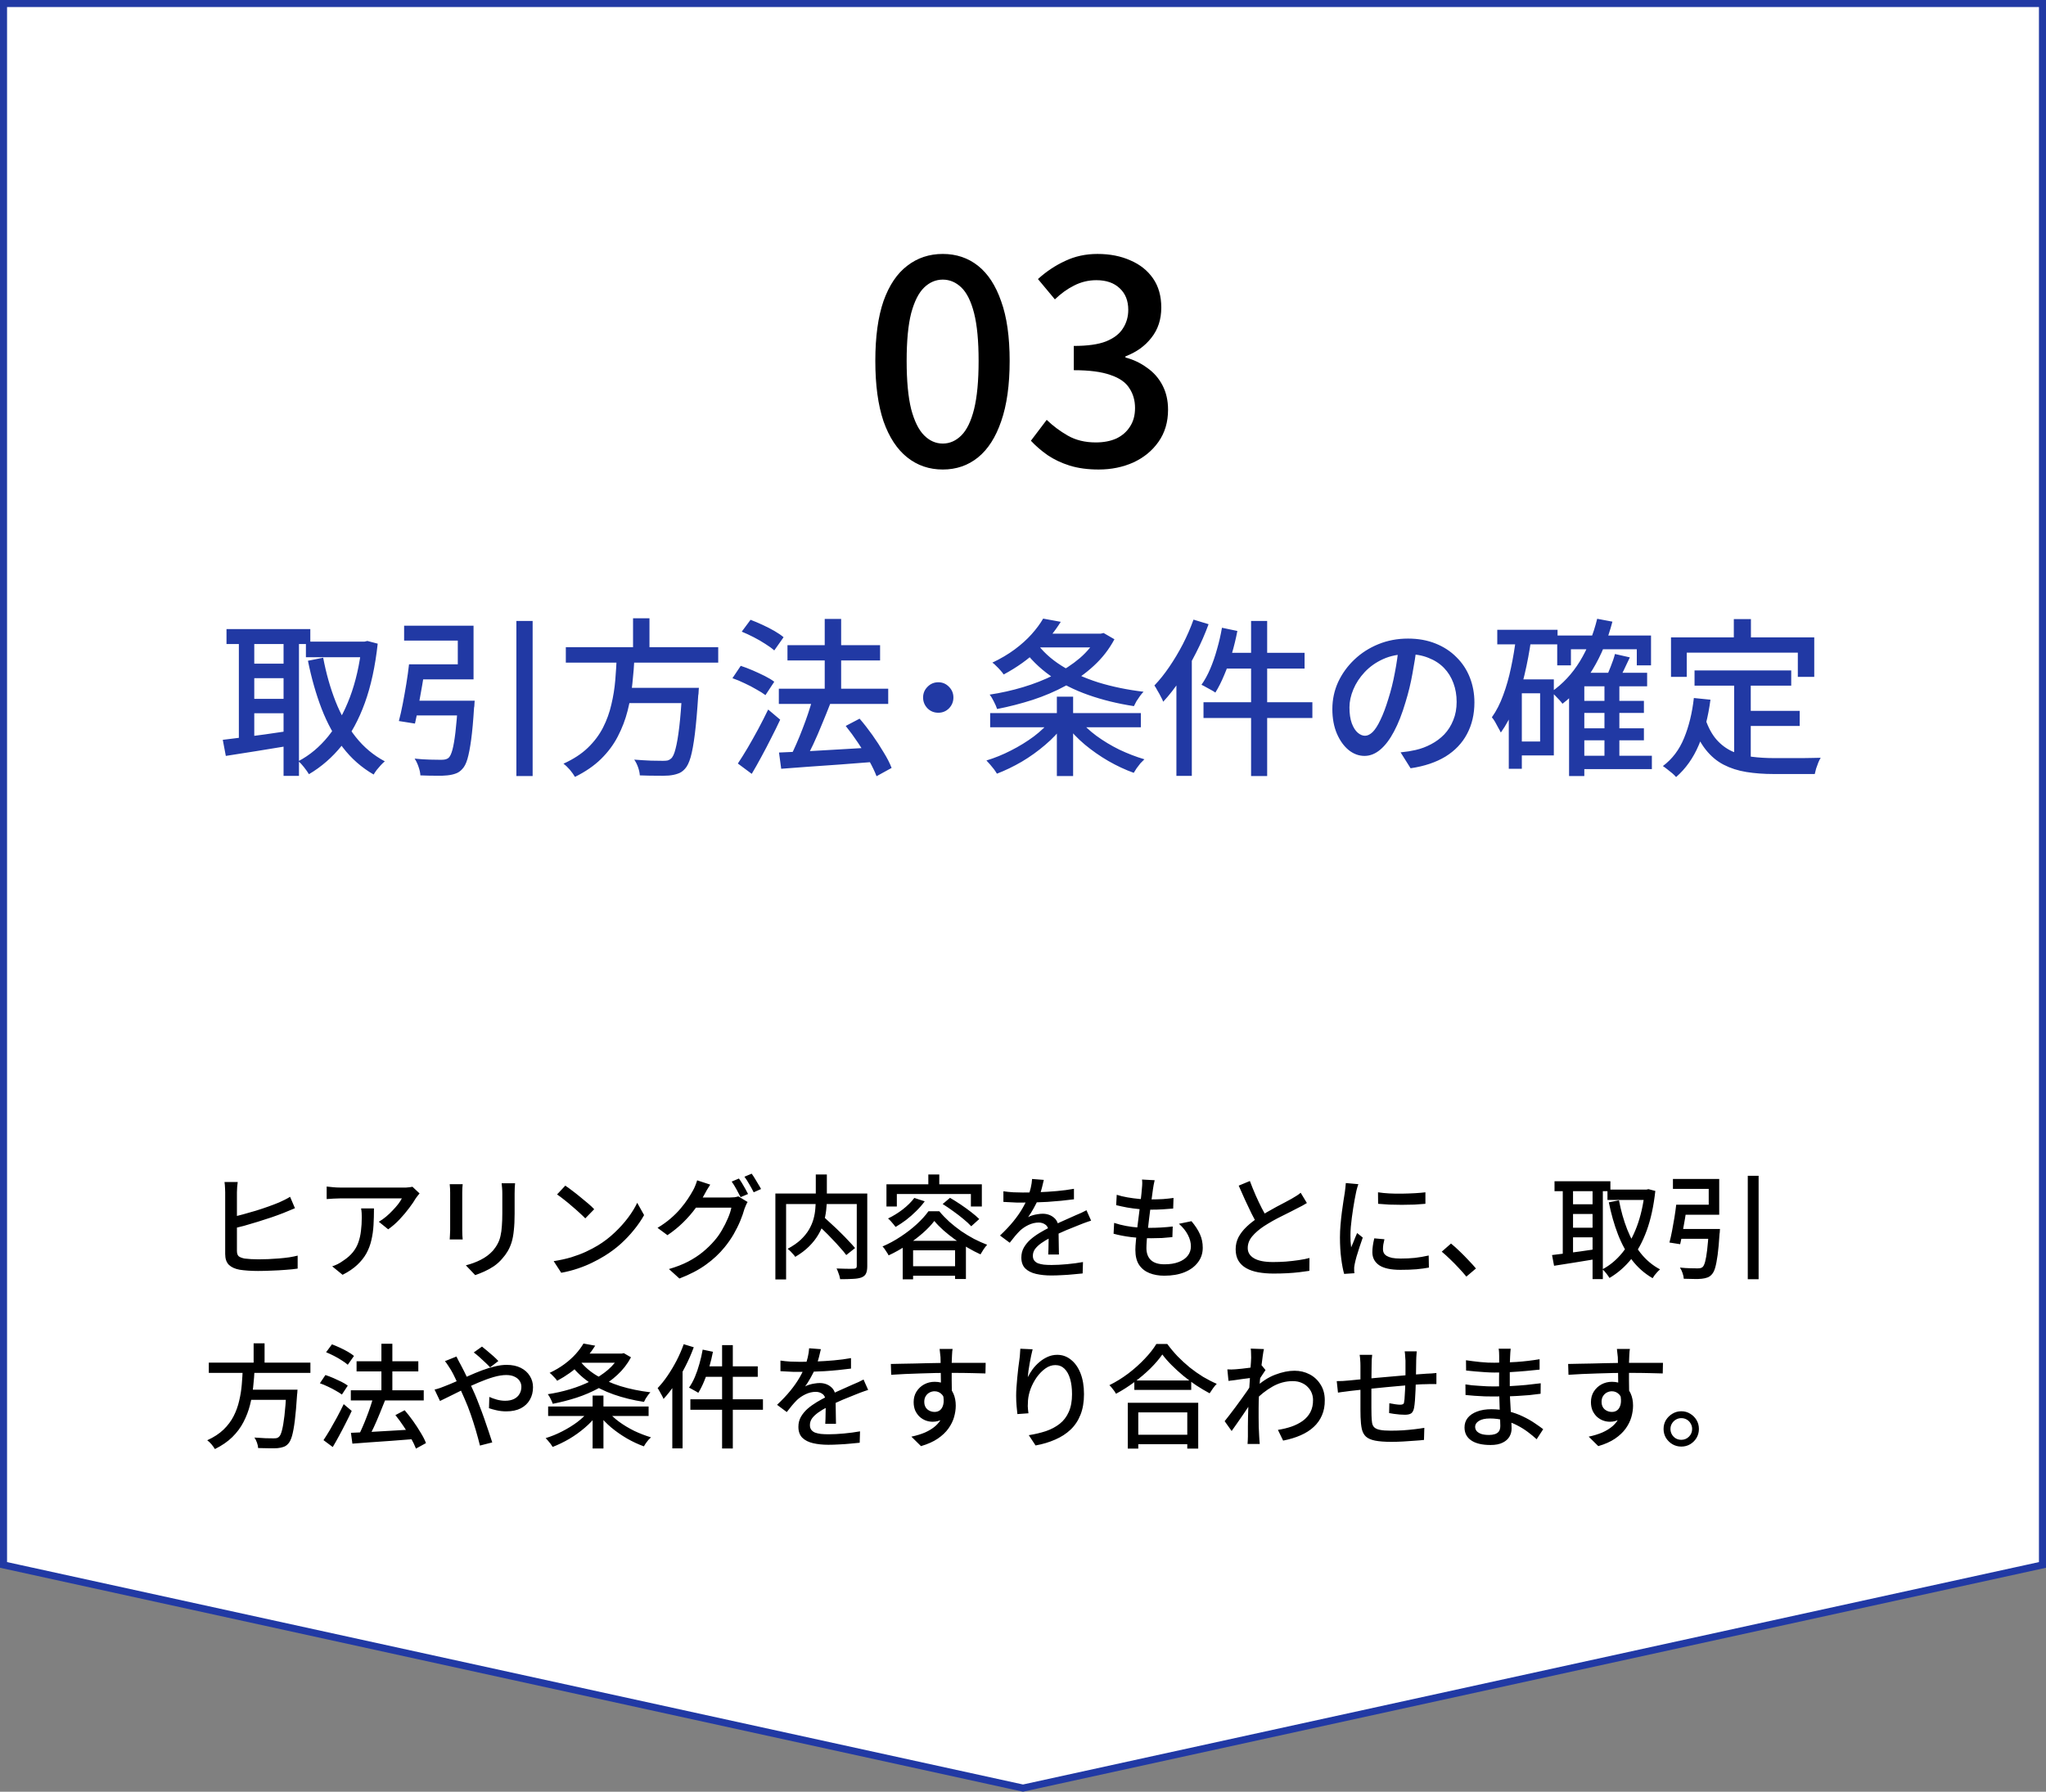 <svg width="290" height="254" viewBox="0 0 290 254" fill="none" xmlns="http://www.w3.org/2000/svg">
<rect x="0" y="0" width="290" height="254" fill="#808080" stroke="none"/>
<path d="M289.5 0.5V221.848L145 253.487L0.5 221.848V0.5H289.5Z" fill="white" stroke="#2139A4"/>
<path d="M133.628 66.56C131.708 66.56 130.028 65.987 128.588 64.84C127.148 63.693 126.028 61.987 125.228 59.72C124.454 57.427 124.068 54.573 124.068 51.16C124.068 47.747 124.454 44.92 125.228 42.68C126.028 40.44 127.148 38.773 128.588 37.68C130.028 36.56 131.708 36 133.628 36C135.548 36 137.214 36.56 138.628 37.68C140.041 38.8 141.134 40.48 141.908 42.72C142.708 44.933 143.108 47.747 143.108 51.16C143.108 54.573 142.708 57.427 141.908 59.72C141.134 61.987 140.041 63.693 138.628 64.84C137.214 65.987 135.548 66.56 133.628 66.56ZM133.628 62.88C134.614 62.88 135.494 62.493 136.268 61.72C137.041 60.947 137.641 59.707 138.068 58C138.494 56.267 138.708 53.987 138.708 51.16C138.708 48.333 138.494 46.08 138.068 44.4C137.641 42.72 137.041 41.507 136.268 40.76C135.494 40.013 134.614 39.64 133.628 39.64C132.641 39.64 131.761 40.013 130.988 40.76C130.214 41.507 129.601 42.72 129.148 44.4C128.721 46.08 128.508 48.333 128.508 51.16C128.508 53.987 128.721 56.267 129.148 58C129.601 59.707 130.214 60.947 130.988 61.72C131.761 62.493 132.641 62.88 133.628 62.88ZM155.72 66.56C154.173 66.56 152.8 66.373 151.6 66C150.427 65.627 149.387 65.133 148.48 64.52C147.573 63.88 146.787 63.2 146.12 62.48L148.36 59.52C149.24 60.373 150.24 61.12 151.36 61.76C152.48 62.4 153.8 62.72 155.32 62.72C156.44 62.72 157.413 62.533 158.24 62.16C159.067 61.76 159.707 61.2 160.16 60.48C160.64 59.76 160.88 58.88 160.88 57.84C160.88 56.773 160.613 55.84 160.08 55.04C159.573 54.213 158.68 53.587 157.4 53.16C156.147 52.707 154.413 52.48 152.2 52.48V49.04C154.147 49.04 155.667 48.827 156.76 48.4C157.88 47.947 158.68 47.333 159.16 46.56C159.667 45.787 159.92 44.907 159.92 43.92C159.92 42.64 159.52 41.627 158.72 40.88C157.92 40.107 156.813 39.72 155.4 39.72C154.28 39.72 153.227 39.973 152.24 40.48C151.28 40.96 150.373 41.613 149.52 42.44L147.12 39.56C148.293 38.493 149.573 37.64 150.96 37C152.347 36.333 153.88 36 155.56 36C157.32 36 158.88 36.307 160.24 36.92C161.6 37.507 162.667 38.36 163.44 39.48C164.213 40.6 164.6 41.973 164.6 43.6C164.6 45.28 164.133 46.707 163.2 47.88C162.293 49.053 161.067 49.933 159.52 50.52V50.68C160.64 50.973 161.653 51.453 162.56 52.12C163.493 52.76 164.227 53.587 164.76 54.6C165.293 55.613 165.56 56.773 165.56 58.08C165.56 59.84 165.107 61.36 164.2 62.64C163.32 63.893 162.133 64.867 160.64 65.56C159.147 66.227 157.507 66.56 155.72 66.56Z" fill="black"/>
<path d="M43.36 90.96H51.928V93.168H43.36V90.96ZM32.104 89.184H43.984V91.296H32.104V89.184ZM35.056 94.08H41.08V96.144H35.056V94.08ZM35.056 99.072H41.08V101.112H35.056V99.072ZM51.28 90.96H51.664L52.072 90.864L53.536 91.248C53.184 94.464 52.576 97.264 51.712 99.648C50.848 102.032 49.752 104.056 48.424 105.72C47.096 107.368 45.552 108.712 43.792 109.752C43.616 109.464 43.384 109.136 43.096 108.768C42.808 108.4 42.544 108.112 42.304 107.904C43.888 107.072 45.296 105.896 46.528 104.376C47.76 102.84 48.784 100.992 49.6 98.832C50.416 96.656 50.976 94.2 51.28 91.464V90.96ZM45.808 93.24C46.224 95.448 46.808 97.512 47.56 99.432C48.312 101.336 49.264 103.016 50.416 104.472C51.568 105.928 52.944 107.08 54.544 107.928C54.368 108.072 54.176 108.256 53.968 108.48C53.776 108.704 53.584 108.928 53.392 109.152C53.216 109.392 53.072 109.608 52.96 109.8C51.248 108.808 49.792 107.528 48.592 105.96C47.392 104.376 46.392 102.552 45.592 100.488C44.792 98.408 44.144 96.136 43.648 93.672L45.808 93.24ZM33.856 90H36.04V105.648H33.856V90ZM40.192 90H42.376V109.992H40.192V90ZM31.576 104.88C32.36 104.784 33.264 104.672 34.288 104.544C35.312 104.416 36.4 104.272 37.552 104.112C38.704 103.936 39.856 103.768 41.008 103.608L41.128 105.696C39.512 105.952 37.896 106.216 36.28 106.488C34.68 106.744 33.256 106.968 32.008 107.16L31.576 104.88ZM64.936 99.336H67.288C67.288 99.336 67.28 99.4 67.264 99.528C67.264 99.64 67.256 99.776 67.24 99.936C67.24 100.08 67.224 100.208 67.192 100.32C67.08 102.16 66.944 103.672 66.784 104.856C66.624 106.024 66.448 106.936 66.256 107.592C66.064 108.248 65.816 108.728 65.512 109.032C65.24 109.336 64.936 109.544 64.6 109.656C64.264 109.784 63.864 109.872 63.4 109.92C63 109.968 62.456 109.984 61.768 109.968C61.08 109.968 60.352 109.952 59.584 109.92C59.568 109.552 59.48 109.144 59.32 108.696C59.176 108.264 58.992 107.88 58.768 107.544C59.536 107.624 60.272 107.672 60.976 107.688C61.68 107.704 62.184 107.712 62.488 107.712C62.728 107.712 62.928 107.696 63.088 107.664C63.264 107.632 63.424 107.56 63.568 107.448C63.776 107.272 63.96 106.896 64.12 106.32C64.28 105.728 64.424 104.896 64.552 103.824C64.68 102.736 64.8 101.344 64.912 99.648L64.936 99.336ZM57.976 94.176H60.304C60.176 95.104 60.024 96.08 59.848 97.104C59.672 98.128 59.496 99.112 59.32 100.056C59.16 101 58.992 101.84 58.816 102.576L56.536 102.216C56.728 101.496 56.912 100.68 57.088 99.768C57.264 98.856 57.432 97.912 57.592 96.936C57.752 95.96 57.88 95.04 57.976 94.176ZM73.192 88.032H75.496V110.016H73.192V88.032ZM58.264 99.336H65.608V101.424H57.976L58.264 99.336ZM58.792 94.176H64.888V90.816H57.28V88.704H67.12V96.312H58.792V94.176ZM80.2 91.752H101.8V93.936H80.2V91.752ZM88.12 97.512H97.552V99.672H88.12V97.512ZM96.712 97.512H99.064C99.064 97.512 99.056 97.584 99.04 97.728C99.04 97.856 99.032 98 99.016 98.16C99.016 98.304 99 98.44 98.968 98.568C98.824 100.808 98.664 102.64 98.488 104.064C98.312 105.472 98.112 106.568 97.888 107.352C97.664 108.12 97.392 108.672 97.072 109.008C96.768 109.344 96.432 109.568 96.064 109.68C95.712 109.808 95.288 109.896 94.792 109.944C94.344 109.976 93.752 109.984 93.016 109.968C92.28 109.968 91.504 109.952 90.688 109.92C90.672 109.584 90.592 109.208 90.448 108.792C90.304 108.376 90.12 108.008 89.896 107.688C90.744 107.752 91.544 107.8 92.296 107.832C93.064 107.848 93.616 107.856 93.952 107.856C94.224 107.856 94.448 107.84 94.624 107.808C94.8 107.76 94.96 107.672 95.104 107.544C95.36 107.336 95.576 106.872 95.752 106.152C95.944 105.432 96.12 104.4 96.28 103.056C96.44 101.712 96.576 99.992 96.688 97.896L96.712 97.512ZM87.424 93H89.944C89.88 94.296 89.776 95.6 89.632 96.912C89.504 98.208 89.28 99.488 88.96 100.752C88.64 102.016 88.176 103.232 87.568 104.4C86.976 105.552 86.184 106.616 85.192 107.592C84.216 108.552 82.984 109.4 81.496 110.136C81.32 109.832 81.08 109.496 80.776 109.128C80.472 108.776 80.168 108.488 79.864 108.264C81.272 107.624 82.424 106.872 83.32 106.008C84.232 105.128 84.952 104.168 85.48 103.128C86.008 102.088 86.4 101 86.656 99.864C86.928 98.728 87.112 97.584 87.208 96.432C87.304 95.264 87.376 94.12 87.424 93ZM89.728 87.648H92.056V92.64H89.728V87.648ZM110.392 97.632H125.896V99.792H110.392V97.632ZM111.616 91.464H124.744V93.624H111.616V91.464ZM116.896 87.744H119.224V99.168H116.896V87.744ZM110.416 106.68C111.504 106.632 112.768 106.576 114.208 106.512C115.648 106.432 117.184 106.344 118.816 106.248C120.448 106.152 122.072 106.056 123.688 105.96L123.664 108.024C122.128 108.152 120.576 108.272 119.008 108.384C117.456 108.496 115.968 108.6 114.544 108.696C113.136 108.808 111.864 108.904 110.728 108.984L110.416 106.68ZM119.872 102.912L121.84 101.88C122.448 102.584 123.048 103.352 123.64 104.184C124.232 105.016 124.768 105.84 125.248 106.656C125.744 107.456 126.12 108.192 126.376 108.864L124.24 110.04C124 109.4 123.648 108.664 123.184 107.832C122.72 107 122.2 106.16 121.624 105.312C121.048 104.448 120.464 103.648 119.872 102.912ZM115.168 99.096L117.664 99.792C117.312 100.704 116.928 101.656 116.512 102.648C116.112 103.64 115.696 104.6 115.264 105.528C114.832 106.44 114.424 107.24 114.04 107.928L112.024 107.256C112.312 106.712 112.6 106.104 112.888 105.432C113.192 104.744 113.48 104.04 113.752 103.32C114.04 102.584 114.304 101.856 114.544 101.136C114.784 100.416 114.992 99.736 115.168 99.096ZM105.136 89.544L106.384 87.864C106.928 88.072 107.496 88.312 108.088 88.584C108.68 88.856 109.24 89.144 109.768 89.448C110.296 89.752 110.728 90.048 111.064 90.336L109.744 92.208C109.424 91.92 109.008 91.616 108.496 91.296C107.984 90.96 107.432 90.64 106.84 90.336C106.248 90.032 105.68 89.768 105.136 89.544ZM103.816 96.144L104.992 94.392C105.536 94.568 106.104 94.784 106.696 95.04C107.288 95.296 107.856 95.56 108.4 95.832C108.944 96.104 109.392 96.376 109.744 96.648L108.496 98.544C108.16 98.288 107.728 98.016 107.2 97.728C106.688 97.424 106.136 97.136 105.544 96.864C104.952 96.576 104.376 96.336 103.816 96.144ZM104.584 108.24C105 107.616 105.456 106.888 105.952 106.056C106.448 105.208 106.952 104.312 107.464 103.368C107.976 102.408 108.448 101.48 108.88 100.584L110.584 102.024C110.2 102.856 109.776 103.72 109.312 104.616C108.864 105.512 108.4 106.4 107.92 107.28C107.456 108.144 107 108.952 106.552 109.704L104.584 108.24ZM133 96.72C133.592 96.72 134.096 96.936 134.512 97.368C134.928 97.784 135.136 98.288 135.136 98.88C135.136 99.472 134.928 99.984 134.512 100.416C134.096 100.832 133.592 101.04 133 101.04C132.392 101.04 131.88 100.832 131.464 100.416C131.048 99.984 130.84 99.472 130.84 98.88C130.84 98.288 131.048 97.784 131.464 97.368C131.88 96.936 132.392 96.72 133 96.72ZM146.608 89.832H156.208V91.776H146.608V89.832ZM155.56 89.832H156.016L156.424 89.736L157.96 90.624C157.208 92.032 156.24 93.28 155.056 94.368C153.888 95.456 152.56 96.4 151.072 97.2C149.6 98 148.032 98.672 146.368 99.216C144.72 99.744 143.04 100.176 141.328 100.512C141.232 100.208 141.08 99.856 140.872 99.456C140.68 99.056 140.48 98.728 140.272 98.472C141.872 98.232 143.448 97.88 145 97.416C146.552 96.952 148.016 96.376 149.392 95.688C150.768 95 151.992 94.2 153.064 93.288C154.136 92.36 154.968 91.328 155.56 90.192V89.832ZM147.856 87.696L150.352 88.152C149.472 89.56 148.376 90.904 147.064 92.184C145.768 93.448 144.168 94.592 142.264 95.616C142.152 95.44 142 95.248 141.808 95.04C141.616 94.816 141.416 94.608 141.208 94.416C141.016 94.208 140.832 94.048 140.656 93.936C141.84 93.376 142.896 92.752 143.824 92.064C144.752 91.376 145.552 90.656 146.224 89.904C146.896 89.152 147.44 88.416 147.856 87.696ZM146.8 90.984C147.712 92.28 148.928 93.408 150.448 94.368C151.968 95.328 153.712 96.12 155.68 96.744C157.664 97.352 159.8 97.792 162.088 98.064C161.928 98.224 161.76 98.424 161.584 98.664C161.408 98.904 161.24 99.152 161.08 99.408C160.936 99.664 160.816 99.896 160.72 100.104C158.416 99.752 156.264 99.224 154.264 98.52C152.264 97.816 150.472 96.912 148.888 95.808C147.304 94.688 145.968 93.36 144.88 91.824L146.8 90.984ZM140.344 101.088H161.704V103.104H140.344V101.088ZM149.8 98.76H152.104V110.016H149.8V98.76ZM148.984 102.048L150.76 102.816C150.056 103.792 149.184 104.72 148.144 105.6C147.12 106.48 146.016 107.272 144.832 107.976C143.648 108.664 142.472 109.232 141.304 109.68C141.192 109.488 141.048 109.272 140.872 109.032C140.696 108.808 140.512 108.584 140.32 108.36C140.144 108.152 139.976 107.968 139.816 107.808C140.984 107.456 142.144 106.984 143.296 106.392C144.464 105.8 145.544 105.136 146.536 104.4C147.528 103.648 148.344 102.864 148.984 102.048ZM152.944 101.976C153.584 102.792 154.4 103.568 155.392 104.304C156.4 105.04 157.488 105.696 158.656 106.272C159.84 106.832 161.024 107.288 162.208 107.64C162.048 107.784 161.864 107.968 161.656 108.192C161.464 108.432 161.28 108.672 161.104 108.912C160.944 109.152 160.808 109.368 160.696 109.56C159.496 109.128 158.296 108.568 157.096 107.88C155.912 107.192 154.8 106.416 153.76 105.552C152.736 104.688 151.856 103.768 151.12 102.792L152.944 101.976ZM177.328 88.032H179.608V110.016H177.328V88.032ZM173.2 88.992L175.384 89.448C175.176 90.536 174.912 91.624 174.592 92.712C174.272 93.784 173.912 94.784 173.512 95.712C173.128 96.64 172.712 97.464 172.264 98.184C172.12 98.072 171.928 97.952 171.688 97.824C171.448 97.68 171.2 97.544 170.944 97.416C170.704 97.272 170.488 97.16 170.296 97.08C170.76 96.424 171.176 95.664 171.544 94.8C171.912 93.936 172.232 93.008 172.504 92.016C172.792 91.024 173.024 90.016 173.2 88.992ZM173.752 92.544H184.912V94.776H173.176L173.752 92.544ZM170.584 99.552H186.016V101.784H170.584V99.552ZM169.168 87.84L171.304 88.488C170.808 89.848 170.216 91.2 169.528 92.544C168.856 93.872 168.12 95.136 167.32 96.336C166.536 97.52 165.72 98.568 164.872 99.48C164.808 99.288 164.696 99.048 164.536 98.76C164.392 98.472 164.232 98.184 164.056 97.896C163.896 97.592 163.752 97.352 163.624 97.176C164.36 96.408 165.064 95.528 165.736 94.536C166.424 93.528 167.064 92.456 167.656 91.32C168.248 90.168 168.752 89.008 169.168 87.84ZM166.744 94.2L168.904 92.064L168.928 92.088V109.992H166.744V94.2ZM200.824 91.584C200.664 92.816 200.456 94.12 200.2 95.496C199.96 96.856 199.632 98.208 199.216 99.552C198.736 101.184 198.192 102.568 197.584 103.704C196.992 104.824 196.344 105.68 195.64 106.272C194.936 106.864 194.192 107.16 193.408 107.16C192.608 107.16 191.864 106.888 191.176 106.344C190.488 105.784 189.928 105.008 189.496 104.016C189.064 103.008 188.848 101.84 188.848 100.512C188.848 99.168 189.12 97.896 189.664 96.696C190.224 95.496 190.992 94.432 191.968 93.504C192.944 92.576 194.08 91.848 195.376 91.32C196.672 90.792 198.072 90.528 199.576 90.528C201.016 90.528 202.312 90.76 203.464 91.224C204.632 91.688 205.624 92.336 206.44 93.168C207.272 93.984 207.904 94.944 208.336 96.048C208.768 97.152 208.984 98.328 208.984 99.576C208.984 101.256 208.632 102.752 207.928 104.064C207.24 105.36 206.224 106.424 204.88 107.256C203.536 108.072 201.888 108.624 199.936 108.912L198.52 106.656C198.936 106.608 199.32 106.56 199.672 106.512C200.024 106.448 200.352 106.384 200.656 106.32C201.424 106.144 202.152 105.872 202.84 105.504C203.544 105.136 204.168 104.672 204.712 104.112C205.256 103.536 205.68 102.864 205.984 102.096C206.304 101.328 206.464 100.464 206.464 99.504C206.464 98.544 206.312 97.656 206.008 96.84C205.704 96.008 205.256 95.288 204.664 94.68C204.072 94.072 203.344 93.6 202.48 93.264C201.616 92.912 200.64 92.736 199.552 92.736C198.24 92.736 197.072 92.968 196.048 93.432C195.024 93.896 194.152 94.512 193.432 95.28C192.728 96.032 192.192 96.848 191.824 97.728C191.456 98.608 191.272 99.456 191.272 100.272C191.272 101.184 191.384 101.944 191.608 102.552C191.832 103.144 192.112 103.584 192.448 103.872C192.784 104.16 193.128 104.304 193.48 104.304C193.832 104.304 194.192 104.128 194.56 103.776C194.928 103.408 195.296 102.832 195.664 102.048C196.048 101.264 196.424 100.264 196.792 99.048C197.16 97.896 197.464 96.672 197.704 95.376C197.96 94.064 198.144 92.784 198.256 91.536L200.824 91.584ZM223.816 99.36H233.008V101.064H223.816V99.36ZM223.816 103.248H233.008V104.952H223.816V103.248ZM223.792 107.136H234.136V109.032H223.792V107.136ZM220.72 90.096H234.016V94.32H232V92.04H222.664V94.32H220.72V90.096ZM227.416 96.864H229.528V108.072H227.416V96.864ZM224.56 95.376H233.464V97.296H224.56V110.016H222.4V97.368L224.344 95.376H224.56ZM226.384 87.72L228.544 88.128C227.888 90.64 226.96 92.888 225.76 94.872C224.576 96.856 223.144 98.488 221.464 99.768C221.368 99.624 221.224 99.448 221.032 99.24C220.84 99.032 220.64 98.824 220.432 98.616C220.224 98.392 220.04 98.216 219.88 98.088C221.496 96.968 222.848 95.52 223.936 93.744C225.024 91.952 225.84 89.944 226.384 87.72ZM228.904 92.712L231.016 93.192C230.728 93.816 230.432 94.44 230.128 95.064C229.824 95.688 229.536 96.232 229.264 96.696L227.56 96.216C227.8 95.736 228.048 95.16 228.304 94.488C228.576 93.816 228.776 93.224 228.904 92.712ZM212.224 89.28H220.768V91.344H212.224V89.28ZM214.768 96.312H220.24V107.088H214.768V105.12H218.296V98.28H214.768V96.312ZM214.888 90.336L217.024 90.648C216.784 92.36 216.472 94.024 216.088 95.64C215.72 97.24 215.256 98.744 214.696 100.152C214.152 101.544 213.496 102.776 212.728 103.848C212.648 103.672 212.528 103.448 212.368 103.176C212.224 102.888 212.072 102.608 211.912 102.336C211.752 102.064 211.6 101.848 211.456 101.688C212.096 100.792 212.632 99.744 213.064 98.544C213.512 97.344 213.88 96.048 214.168 94.656C214.472 93.248 214.712 91.808 214.888 90.336ZM213.856 96.312H215.704V108.984H213.856V96.312ZM240.184 95.04H253.888V97.2H240.184V95.04ZM247 100.776H255.088V102.912H247V100.776ZM245.8 96.24H248.152V108.144L245.8 107.832V96.24ZM240.088 98.952L242.44 99.192C242.12 101.624 241.568 103.768 240.784 105.624C240 107.464 238.928 108.976 237.568 110.16C237.456 110.016 237.28 109.84 237.04 109.632C236.816 109.44 236.576 109.248 236.32 109.056C236.08 108.864 235.872 108.712 235.696 108.6C237.024 107.608 238.024 106.288 238.696 104.64C239.384 102.976 239.848 101.08 240.088 98.952ZM241.744 102C242.144 103.168 242.664 104.12 243.304 104.856C243.944 105.576 244.68 106.128 245.512 106.512C246.36 106.88 247.288 107.136 248.296 107.28C249.304 107.408 250.384 107.472 251.536 107.472C251.76 107.472 252.08 107.472 252.496 107.472C252.912 107.472 253.376 107.472 253.888 107.472C254.416 107.472 254.944 107.472 255.472 107.472C256.016 107.456 256.512 107.448 256.96 107.448C257.424 107.448 257.792 107.44 258.064 107.424C257.952 107.6 257.84 107.824 257.728 108.096C257.616 108.384 257.512 108.672 257.416 108.96C257.336 109.248 257.272 109.504 257.224 109.728H256.024H251.416C250.008 109.728 248.712 109.632 247.528 109.44C246.344 109.248 245.272 108.904 244.312 108.408C243.352 107.912 242.504 107.2 241.768 106.272C241.032 105.344 240.408 104.144 239.896 102.672L241.744 102ZM245.752 87.768H248.176V91.848H245.752V87.768ZM236.848 90.36H257.152V95.952H254.824V92.52H239.08V95.952H236.848V90.36Z" fill="#2139A4"/>
<path d="M33.694 167.568C33.662 167.771 33.636 168.011 33.614 168.288C33.593 168.555 33.582 168.8 33.582 169.024C33.582 169.173 33.582 169.451 33.582 169.856C33.582 170.261 33.582 170.747 33.582 171.312C33.582 171.867 33.582 172.453 33.582 173.072C33.582 173.68 33.582 174.272 33.582 174.848C33.582 175.413 33.582 175.915 33.582 176.352C33.582 176.789 33.582 177.109 33.582 177.312C33.582 177.685 33.668 177.947 33.838 178.096C34.02 178.235 34.297 178.341 34.67 178.416C34.916 178.448 35.214 178.475 35.566 178.496C35.929 178.517 36.297 178.528 36.67 178.528C37.086 178.528 37.545 178.517 38.046 178.496C38.548 178.475 39.054 178.443 39.566 178.4C40.078 178.357 40.558 178.304 41.006 178.24C41.465 178.165 41.86 178.085 42.19 178V179.84C41.71 179.915 41.145 179.973 40.494 180.016C39.844 180.069 39.177 180.107 38.494 180.128C37.812 180.16 37.172 180.176 36.574 180.176C36.084 180.176 35.609 180.16 35.15 180.128C34.692 180.096 34.297 180.053 33.966 180C33.316 179.883 32.809 179.653 32.446 179.312C32.094 178.96 31.918 178.448 31.918 177.776C31.918 177.499 31.918 177.115 31.918 176.624C31.918 176.133 31.918 175.584 31.918 174.976C31.918 174.368 31.918 173.749 31.918 173.12C31.918 172.491 31.918 171.893 31.918 171.328C31.918 170.763 31.918 170.277 31.918 169.872C31.918 169.456 31.918 169.173 31.918 169.024C31.918 168.864 31.913 168.699 31.902 168.528C31.902 168.347 31.892 168.171 31.87 168C31.86 167.819 31.844 167.675 31.822 167.568H33.694ZM32.846 172.544C33.348 172.437 33.892 172.304 34.478 172.144C35.065 171.984 35.662 171.813 36.27 171.632C36.889 171.44 37.481 171.243 38.046 171.04C38.612 170.837 39.113 170.645 39.55 170.464C39.817 170.347 40.078 170.224 40.334 170.096C40.59 169.968 40.852 169.824 41.118 169.664L41.806 171.28C41.54 171.387 41.257 171.504 40.958 171.632C40.66 171.76 40.388 171.872 40.142 171.968C39.652 172.16 39.097 172.363 38.478 172.576C37.86 172.779 37.214 172.987 36.542 173.2C35.881 173.403 35.23 173.595 34.59 173.776C33.95 173.947 33.374 174.091 32.862 174.208L32.846 172.544ZM59.47 169.184C59.396 169.269 59.305 169.381 59.198 169.52C59.102 169.648 59.017 169.76 58.942 169.856C58.718 170.251 58.404 170.715 57.998 171.248C57.604 171.781 57.15 172.32 56.638 172.864C56.137 173.397 55.598 173.867 55.022 174.272L53.694 173.2C54.046 172.997 54.388 172.757 54.718 172.48C55.06 172.192 55.374 171.893 55.662 171.584C55.961 171.275 56.222 170.976 56.446 170.688C56.67 170.389 56.841 170.123 56.958 169.888C56.809 169.888 56.553 169.888 56.19 169.888C55.838 169.888 55.412 169.888 54.91 169.888C54.42 169.888 53.892 169.888 53.326 169.888C52.772 169.888 52.217 169.888 51.662 169.888C51.108 169.888 50.59 169.888 50.11 169.888C49.63 169.888 49.22 169.888 48.878 169.888C48.537 169.888 48.308 169.888 48.19 169.888C47.87 169.888 47.561 169.899 47.262 169.92C46.964 169.931 46.644 169.952 46.302 169.984V168.208C46.601 168.24 46.91 168.272 47.23 168.304C47.55 168.336 47.87 168.352 48.19 168.352C48.308 168.352 48.542 168.352 48.894 168.352C49.246 168.352 49.668 168.352 50.158 168.352C50.66 168.352 51.198 168.352 51.774 168.352C52.35 168.352 52.926 168.352 53.502 168.352C54.078 168.352 54.617 168.352 55.118 168.352C55.62 168.352 56.046 168.352 56.398 168.352C56.75 168.352 56.996 168.352 57.134 168.352C57.252 168.352 57.396 168.352 57.566 168.352C57.748 168.341 57.918 168.325 58.078 168.304C58.249 168.283 58.377 168.261 58.462 168.24L59.47 169.184ZM53.006 171.312C53.006 172.144 52.985 172.933 52.942 173.68C52.9 174.427 52.798 175.136 52.638 175.808C52.489 176.469 52.254 177.093 51.934 177.68C51.614 178.256 51.182 178.8 50.638 179.312C50.094 179.824 49.401 180.293 48.558 180.72L47.086 179.52C47.321 179.445 47.572 179.344 47.838 179.216C48.116 179.077 48.377 178.917 48.622 178.736C49.198 178.363 49.662 177.957 50.014 177.52C50.366 177.083 50.628 176.613 50.798 176.112C50.98 175.6 51.102 175.051 51.166 174.464C51.241 173.877 51.278 173.253 51.278 172.592C51.278 172.379 51.273 172.171 51.262 171.968C51.252 171.765 51.225 171.547 51.182 171.312H53.006ZM73.006 167.744C72.996 167.947 72.98 168.171 72.958 168.416C72.948 168.661 72.942 168.928 72.942 169.216C72.942 169.461 72.942 169.765 72.942 170.128C72.942 170.48 72.942 170.837 72.942 171.2C72.942 171.552 72.942 171.84 72.942 172.064C72.942 172.971 72.905 173.755 72.83 174.416C72.766 175.077 72.66 175.648 72.51 176.128C72.361 176.597 72.174 177.019 71.95 177.392C71.737 177.755 71.481 178.101 71.182 178.432C70.841 178.837 70.446 179.195 69.998 179.504C69.55 179.803 69.097 180.053 68.638 180.256C68.18 180.459 67.753 180.629 67.358 180.768L66.03 179.376C66.788 179.184 67.492 178.923 68.142 178.592C68.804 178.261 69.38 177.829 69.87 177.296C70.148 176.965 70.372 176.635 70.542 176.304C70.724 175.973 70.857 175.605 70.942 175.2C71.038 174.795 71.102 174.331 71.134 173.808C71.177 173.285 71.198 172.672 71.198 171.968C71.198 171.733 71.198 171.44 71.198 171.088C71.198 170.736 71.198 170.389 71.198 170.048C71.198 169.707 71.198 169.429 71.198 169.216C71.198 168.928 71.188 168.661 71.166 168.416C71.145 168.171 71.124 167.947 71.102 167.744H73.006ZM65.582 167.872C65.572 168.032 65.556 168.213 65.534 168.416C65.524 168.619 65.518 168.832 65.518 169.056C65.518 169.152 65.518 169.333 65.518 169.6C65.518 169.856 65.518 170.165 65.518 170.528C65.518 170.891 65.518 171.269 65.518 171.664C65.518 172.059 65.518 172.443 65.518 172.816C65.518 173.189 65.518 173.52 65.518 173.808C65.518 174.085 65.518 174.288 65.518 174.416C65.518 174.619 65.524 174.848 65.534 175.104C65.556 175.349 65.572 175.552 65.582 175.712H63.742C63.753 175.584 63.764 175.397 63.774 175.152C63.796 174.896 63.806 174.651 63.806 174.416C63.806 174.288 63.806 174.08 63.806 173.792C63.806 173.504 63.806 173.179 63.806 172.816C63.806 172.443 63.806 172.059 63.806 171.664C63.806 171.259 63.806 170.88 63.806 170.528C63.806 170.165 63.806 169.856 63.806 169.6C63.806 169.333 63.806 169.152 63.806 169.056C63.806 168.907 63.801 168.715 63.79 168.48C63.78 168.235 63.764 168.032 63.742 167.872H65.582ZM80.126 168.08C80.414 168.272 80.745 168.512 81.118 168.8C81.492 169.077 81.87 169.376 82.254 169.696C82.649 170.016 83.022 170.325 83.374 170.624C83.726 170.923 84.009 171.189 84.222 171.424L82.958 172.72C82.756 172.507 82.489 172.251 82.158 171.952C81.828 171.643 81.47 171.328 81.086 171.008C80.713 170.677 80.34 170.368 79.966 170.08C79.593 169.781 79.257 169.531 78.958 169.328L80.126 168.08ZM78.478 178.784C79.374 178.645 80.201 178.464 80.958 178.24C81.716 178.005 82.409 177.744 83.038 177.456C83.678 177.157 84.254 176.853 84.766 176.544C85.62 176.021 86.404 175.419 87.118 174.736C87.844 174.053 88.478 173.349 89.022 172.624C89.566 171.899 89.998 171.195 90.318 170.512L91.294 172.256C90.91 172.949 90.436 173.643 89.87 174.336C89.316 175.029 88.686 175.696 87.982 176.336C87.278 176.965 86.51 177.536 85.678 178.048C85.145 178.379 84.558 178.699 83.918 179.008C83.289 179.317 82.606 179.595 81.87 179.84C81.145 180.085 80.372 180.283 79.55 180.432L78.478 178.784ZM104.734 167.072C104.873 167.253 105.022 167.477 105.182 167.744C105.342 168.011 105.497 168.277 105.646 168.544C105.796 168.811 105.924 169.051 106.03 169.264L104.974 169.712C104.814 169.392 104.617 169.019 104.382 168.592C104.148 168.165 103.924 167.803 103.71 167.504L104.734 167.072ZM106.542 166.384C106.692 166.587 106.846 166.821 107.006 167.088C107.177 167.355 107.337 167.621 107.486 167.888C107.646 168.144 107.774 168.368 107.87 168.56L106.83 169.024C106.66 168.683 106.452 168.304 106.206 167.888C105.972 167.472 105.742 167.115 105.518 166.816L106.542 166.384ZM105.966 170.4C105.881 170.528 105.801 170.683 105.726 170.864C105.652 171.045 105.582 171.216 105.518 171.376C105.38 171.888 105.182 172.453 104.926 173.072C104.67 173.691 104.356 174.325 103.982 174.976C103.609 175.616 103.182 176.229 102.702 176.816C101.966 177.723 101.086 178.544 100.062 179.28C99.049 180.016 97.796 180.672 96.302 181.248L94.814 179.904C95.849 179.605 96.756 179.253 97.534 178.848C98.324 178.432 99.017 177.979 99.614 177.488C100.222 176.987 100.761 176.464 101.23 175.92C101.636 175.461 101.998 174.955 102.318 174.4C102.649 173.835 102.932 173.275 103.166 172.72C103.412 172.155 103.577 171.648 103.662 171.2H97.966L98.574 169.76C98.713 169.76 98.948 169.76 99.278 169.76C99.62 169.76 100.004 169.76 100.43 169.76C100.868 169.76 101.294 169.76 101.71 169.76C102.137 169.76 102.505 169.76 102.814 169.76C103.134 169.76 103.348 169.76 103.454 169.76C103.678 169.76 103.897 169.749 104.11 169.728C104.324 169.696 104.505 169.653 104.654 169.6L105.966 170.4ZM100.67 167.936C100.51 168.171 100.35 168.427 100.19 168.704C100.041 168.981 99.924 169.195 99.838 169.344C99.508 169.963 99.086 170.613 98.574 171.296C98.073 171.979 97.492 172.645 96.83 173.296C96.169 173.947 95.428 174.549 94.606 175.104L93.198 174.064C93.892 173.648 94.51 173.205 95.054 172.736C95.598 172.267 96.068 171.797 96.462 171.328C96.868 170.848 97.214 170.389 97.502 169.952C97.79 169.515 98.03 169.12 98.222 168.768C98.318 168.608 98.425 168.384 98.542 168.096C98.66 167.808 98.75 167.552 98.814 167.328L100.67 167.936ZM115.518 173.264L116.67 172.432C117.044 172.773 117.444 173.141 117.87 173.536C118.308 173.931 118.729 174.331 119.134 174.736C119.55 175.141 119.934 175.536 120.286 175.92C120.649 176.293 120.953 176.629 121.198 176.928L119.95 177.92C119.726 177.611 119.438 177.264 119.086 176.88C118.745 176.485 118.372 176.08 117.966 175.664C117.572 175.237 117.161 174.821 116.734 174.416C116.308 174 115.902 173.616 115.518 173.264ZM115.63 166.496H117.198V169.936C117.198 170.459 117.166 171.003 117.102 171.568C117.038 172.133 116.921 172.709 116.75 173.296C116.58 173.883 116.324 174.464 115.982 175.04C115.652 175.605 115.22 176.155 114.686 176.688C114.153 177.221 113.497 177.717 112.718 178.176C112.654 178.069 112.558 177.947 112.43 177.808C112.302 177.659 112.169 177.515 112.03 177.376C111.892 177.237 111.758 177.125 111.63 177.04C112.388 176.635 113.012 176.203 113.502 175.744C113.993 175.275 114.382 174.795 114.67 174.304C114.958 173.803 115.172 173.301 115.31 172.8C115.449 172.288 115.534 171.792 115.566 171.312C115.609 170.821 115.63 170.357 115.63 169.92V166.496ZM109.902 169.2H122.11V170.688H111.422V181.376H109.902V169.2ZM121.438 169.2H122.926V179.504C122.926 179.941 122.868 180.283 122.75 180.528C122.644 180.773 122.436 180.96 122.126 181.088C121.828 181.205 121.422 181.275 120.91 181.296C120.409 181.328 119.801 181.344 119.086 181.344C119.065 181.205 119.028 181.04 118.974 180.848C118.921 180.667 118.857 180.485 118.782 180.304C118.718 180.123 118.649 179.963 118.574 179.824C118.926 179.835 119.268 179.845 119.598 179.856C119.94 179.867 120.238 179.872 120.494 179.872C120.75 179.861 120.932 179.856 121.038 179.856C121.188 179.845 121.289 179.813 121.342 179.76C121.406 179.707 121.438 179.611 121.438 179.472V169.2ZM129.598 169.824L131.07 170.304C130.718 170.784 130.313 171.248 129.854 171.696C129.406 172.144 128.932 172.56 128.43 172.944C127.929 173.317 127.433 173.648 126.942 173.936C126.868 173.829 126.766 173.701 126.638 173.552C126.51 173.392 126.377 173.237 126.238 173.088C126.1 172.939 125.977 172.821 125.87 172.736C126.585 172.395 127.278 171.968 127.95 171.456C128.622 170.933 129.172 170.389 129.598 169.824ZM133.614 170.688L134.654 169.808C135.134 170.085 135.636 170.4 136.158 170.752C136.681 171.104 137.177 171.461 137.646 171.824C138.116 172.187 138.5 172.517 138.798 172.816L137.662 173.84C137.385 173.531 137.017 173.189 136.558 172.816C136.11 172.443 135.625 172.069 135.102 171.696C134.59 171.323 134.094 170.987 133.614 170.688ZM132.43 173.088C132.004 173.653 131.449 174.235 130.766 174.832C130.084 175.429 129.326 176 128.494 176.544C127.673 177.088 126.825 177.563 125.95 177.968C125.897 177.84 125.817 177.701 125.71 177.552C125.614 177.403 125.513 177.248 125.406 177.088C125.3 176.928 125.193 176.8 125.086 176.704C125.982 176.32 126.846 175.851 127.678 175.296C128.521 174.741 129.278 174.155 129.95 173.536C130.633 172.907 131.182 172.299 131.598 171.712H133.134C133.561 172.224 134.036 172.72 134.558 173.2C135.092 173.669 135.652 174.112 136.238 174.528C136.836 174.933 137.444 175.301 138.062 175.632C138.692 175.952 139.31 176.229 139.918 176.464C139.748 176.645 139.577 176.864 139.406 177.12C139.246 177.376 139.102 177.611 138.974 177.824C138.388 177.557 137.785 177.243 137.166 176.88C136.548 176.517 135.945 176.128 135.358 175.712C134.782 175.296 134.238 174.864 133.726 174.416C133.225 173.968 132.793 173.525 132.43 173.088ZM127.95 175.904H136.91V181.312H135.374V177.248H129.422V181.36H127.95V175.904ZM128.638 179.504H136.174V180.848H128.638V179.504ZM131.582 166.496H133.134V168.656H131.582V166.496ZM125.646 167.888H139.166V171.04H137.614V169.264H127.118V171.04H125.646V167.888ZM147.95 167.264C147.886 167.573 147.796 167.952 147.678 168.4C147.572 168.837 147.412 169.333 147.198 169.888C147.017 170.336 146.793 170.795 146.526 171.264C146.27 171.733 146.004 172.16 145.726 172.544C145.908 172.437 146.116 172.352 146.35 172.288C146.596 172.213 146.841 172.16 147.086 172.128C147.342 172.085 147.572 172.064 147.774 172.064C148.414 172.064 148.953 172.251 149.39 172.624C149.828 172.987 150.046 173.515 150.046 174.208C150.046 174.421 150.046 174.683 150.046 174.992C150.046 175.301 150.052 175.627 150.062 175.968C150.073 176.309 150.078 176.645 150.078 176.976C150.089 177.307 150.094 177.595 150.094 177.84H148.574C148.585 177.637 148.596 177.403 148.606 177.136C148.617 176.859 148.622 176.571 148.622 176.272C148.633 175.973 148.638 175.685 148.638 175.408C148.638 175.131 148.638 174.885 148.638 174.672C148.628 174.192 148.484 173.845 148.206 173.632C147.929 173.419 147.604 173.312 147.23 173.312C146.75 173.312 146.27 173.424 145.79 173.648C145.321 173.872 144.916 174.144 144.574 174.464C144.35 174.688 144.116 174.944 143.87 175.232C143.636 175.52 143.385 175.835 143.118 176.176L141.742 175.152C142.478 174.459 143.102 173.797 143.614 173.168C144.126 172.539 144.548 171.941 144.878 171.376C145.22 170.8 145.486 170.256 145.678 169.744C145.849 169.307 145.988 168.864 146.094 168.416C146.201 167.957 146.265 167.531 146.286 167.136L147.95 167.264ZM142.222 168.88C142.649 168.944 143.118 168.992 143.63 169.024C144.142 169.045 144.59 169.056 144.974 169.056C145.689 169.056 146.462 169.04 147.294 169.008C148.126 168.976 148.964 168.923 149.806 168.848C150.66 168.773 151.465 168.667 152.222 168.528V170.016C151.657 170.091 151.054 170.16 150.414 170.224C149.774 170.288 149.124 170.341 148.462 170.384C147.801 170.416 147.166 170.443 146.558 170.464C145.95 170.475 145.396 170.48 144.894 170.48C144.67 170.48 144.404 170.48 144.094 170.48C143.796 170.469 143.481 170.453 143.15 170.432C142.83 170.411 142.521 170.395 142.222 170.384V168.88ZM154.654 173.04C154.505 173.093 154.329 173.152 154.126 173.216C153.934 173.28 153.742 173.349 153.55 173.424C153.358 173.499 153.182 173.568 153.022 173.632C152.478 173.845 151.844 174.101 151.118 174.4C150.404 174.699 149.668 175.045 148.91 175.44C148.398 175.707 147.956 175.973 147.582 176.24C147.209 176.507 146.916 176.784 146.702 177.072C146.5 177.36 146.398 177.675 146.398 178.016C146.398 178.293 146.462 178.517 146.59 178.688C146.718 178.859 146.894 178.992 147.118 179.088C147.353 179.173 147.63 179.237 147.95 179.28C148.281 179.312 148.649 179.328 149.054 179.328C149.694 179.328 150.42 179.291 151.23 179.216C152.041 179.141 152.798 179.04 153.502 178.912L153.454 180.528C153.07 180.571 152.622 180.613 152.11 180.656C151.598 180.709 151.07 180.747 150.526 180.768C149.993 180.8 149.486 180.816 149.006 180.816C148.206 180.816 147.486 180.741 146.846 180.592C146.206 180.443 145.7 180.187 145.326 179.824C144.953 179.451 144.766 178.933 144.766 178.272C144.766 177.749 144.884 177.28 145.118 176.864C145.364 176.437 145.678 176.053 146.062 175.712C146.457 175.371 146.894 175.056 147.374 174.768C147.854 174.48 148.329 174.219 148.798 173.984C149.3 173.717 149.764 173.488 150.19 173.296C150.628 173.093 151.033 172.912 151.406 172.752C151.79 172.592 152.148 172.432 152.478 172.272C152.756 172.155 153.017 172.043 153.262 171.936C153.508 171.819 153.753 171.696 153.998 171.568L154.654 173.04ZM163.662 167.312C163.609 167.557 163.561 167.781 163.518 167.984C163.486 168.187 163.454 168.384 163.422 168.576C163.39 168.843 163.342 169.195 163.278 169.632C163.225 170.059 163.161 170.539 163.086 171.072C163.012 171.605 162.942 172.155 162.878 172.72C162.814 173.285 162.75 173.84 162.686 174.384C162.622 174.917 162.574 175.408 162.542 175.856C162.51 176.293 162.494 176.651 162.494 176.928C162.494 177.653 162.702 178.219 163.118 178.624C163.545 179.029 164.19 179.232 165.054 179.232C165.833 179.232 166.5 179.125 167.054 178.912C167.62 178.699 168.052 178.4 168.35 178.016C168.649 177.632 168.798 177.189 168.798 176.688C168.798 176.144 168.654 175.6 168.366 175.056C168.089 174.512 167.668 173.989 167.102 173.488L168.878 173.12C169.412 173.749 169.812 174.363 170.078 174.96C170.345 175.547 170.478 176.187 170.478 176.88C170.478 177.669 170.249 178.363 169.79 178.96C169.342 179.557 168.713 180.021 167.902 180.352C167.092 180.683 166.132 180.848 165.022 180.848C164.244 180.848 163.545 180.725 162.926 180.48C162.308 180.235 161.817 179.845 161.454 179.312C161.102 178.779 160.926 178.069 160.926 177.184C160.926 176.853 160.953 176.411 161.006 175.856C161.06 175.301 161.124 174.693 161.198 174.032C161.284 173.371 161.369 172.699 161.454 172.016C161.55 171.323 161.63 170.672 161.694 170.064C161.769 169.445 161.822 168.917 161.854 168.48C161.886 168.16 161.902 167.909 161.902 167.728C161.902 167.547 161.892 167.376 161.87 167.216L163.662 167.312ZM158.286 169.376C158.745 169.525 159.252 169.648 159.806 169.744C160.361 169.84 160.926 169.915 161.502 169.968C162.078 170.011 162.617 170.032 163.118 170.032C163.737 170.032 164.318 170.016 164.862 169.984C165.406 169.941 165.897 169.888 166.334 169.824L166.286 171.328C165.785 171.371 165.289 171.408 164.798 171.44C164.308 171.472 163.732 171.488 163.07 171.488C162.58 171.488 162.046 171.461 161.47 171.408C160.905 171.355 160.34 171.28 159.774 171.184C159.209 171.077 158.686 170.965 158.206 170.848L158.286 169.376ZM157.918 173.36C158.462 173.541 159.022 173.685 159.598 173.792C160.174 173.899 160.745 173.973 161.31 174.016C161.886 174.048 162.43 174.064 162.942 174.064C163.465 174.064 164.004 174.048 164.558 174.016C165.124 173.984 165.678 173.936 166.222 173.872L166.174 175.376C165.684 175.429 165.193 175.472 164.702 175.504C164.212 175.525 163.705 175.536 163.182 175.536C162.222 175.536 161.273 175.483 160.334 175.376C159.396 175.259 158.564 175.099 157.838 174.896L157.918 173.36ZM185.238 170.544C185.035 170.672 184.817 170.8 184.582 170.928C184.358 171.045 184.118 171.168 183.862 171.296C183.595 171.435 183.275 171.6 182.902 171.792C182.529 171.973 182.123 172.176 181.686 172.4C181.249 172.613 180.811 172.843 180.374 173.088C179.947 173.333 179.542 173.579 179.158 173.824C178.454 174.293 177.894 174.779 177.478 175.28C177.062 175.781 176.854 176.331 176.854 176.928C176.854 177.547 177.153 178.032 177.75 178.384C178.347 178.736 179.243 178.912 180.438 178.912C181.014 178.912 181.617 178.891 182.246 178.848C182.875 178.795 183.483 178.725 184.07 178.64C184.667 178.555 185.179 178.453 185.606 178.336L185.59 180.16C185.174 180.224 184.699 180.288 184.166 180.352C183.633 180.416 183.057 180.464 182.438 180.496C181.83 180.528 181.185 180.544 180.502 180.544C179.734 180.544 179.019 180.485 178.358 180.368C177.707 180.251 177.142 180.059 176.662 179.792C176.182 179.525 175.809 179.173 175.542 178.736C175.275 178.288 175.142 177.744 175.142 177.104C175.142 176.485 175.275 175.915 175.542 175.392C175.819 174.869 176.198 174.379 176.678 173.92C177.158 173.461 177.713 173.024 178.342 172.608C178.737 172.341 179.158 172.08 179.606 171.824C180.054 171.568 180.491 171.323 180.918 171.088C181.355 170.853 181.761 170.64 182.134 170.448C182.507 170.256 182.822 170.085 183.078 169.936C183.334 169.787 183.563 169.648 183.766 169.52C183.979 169.392 184.177 169.248 184.358 169.088L185.238 170.544ZM177.158 167.424C177.414 168.107 177.686 168.779 177.974 169.44C178.262 170.091 178.55 170.699 178.838 171.264C179.137 171.829 179.409 172.331 179.654 172.768L178.246 173.6C177.969 173.141 177.681 172.613 177.382 172.016C177.083 171.408 176.779 170.768 176.47 170.096C176.161 169.424 175.862 168.752 175.574 168.08L177.158 167.424ZM195.318 169.024C195.787 169.099 196.315 169.152 196.902 169.184C197.499 169.216 198.113 169.227 198.742 169.216C199.371 169.205 199.974 169.184 200.55 169.152C201.126 169.12 201.622 169.077 202.038 169.024V170.656C201.579 170.699 201.062 170.736 200.486 170.768C199.91 170.789 199.313 170.8 198.694 170.8C198.086 170.8 197.489 170.789 196.902 170.768C196.315 170.736 195.793 170.699 195.334 170.656L195.318 169.024ZM196.23 175.68C196.166 175.957 196.113 176.208 196.07 176.432C196.038 176.656 196.022 176.88 196.022 177.104C196.022 177.285 196.059 177.456 196.134 177.616C196.219 177.776 196.353 177.915 196.534 178.032C196.726 178.149 196.982 178.245 197.302 178.32C197.633 178.384 198.038 178.416 198.518 178.416C199.243 178.416 199.921 178.384 200.55 178.32C201.19 178.245 201.841 178.133 202.502 177.984L202.534 179.696C202.033 179.792 201.446 179.872 200.774 179.936C200.113 179.989 199.35 180.016 198.486 180.016C197.131 180.016 196.129 179.797 195.478 179.36C194.838 178.912 194.518 178.299 194.518 177.52C194.518 177.232 194.539 176.933 194.582 176.624C194.625 176.304 194.694 175.947 194.79 175.552L196.23 175.68ZM192.534 167.872C192.502 167.968 192.459 168.096 192.406 168.256C192.363 168.405 192.321 168.56 192.278 168.72C192.246 168.869 192.219 168.992 192.198 169.088C192.145 169.355 192.081 169.68 192.006 170.064C191.942 170.437 191.873 170.848 191.798 171.296C191.734 171.733 191.67 172.181 191.606 172.64C191.553 173.088 191.505 173.525 191.462 173.952C191.43 174.379 191.414 174.768 191.414 175.12C191.414 175.397 191.419 175.68 191.43 175.968C191.451 176.245 191.478 176.533 191.51 176.832C191.606 176.619 191.702 176.395 191.798 176.16C191.894 175.915 191.99 175.675 192.086 175.44C192.182 175.205 192.273 174.992 192.358 174.8L193.158 175.44C193.019 175.835 192.87 176.272 192.71 176.752C192.55 177.232 192.406 177.691 192.278 178.128C192.161 178.555 192.075 178.901 192.022 179.168C192.001 179.275 191.979 179.403 191.958 179.552C191.937 179.691 191.931 179.808 191.942 179.904C191.942 179.979 191.942 180.069 191.942 180.176C191.953 180.293 191.963 180.4 191.974 180.496L190.518 180.592C190.358 180.037 190.219 179.307 190.102 178.4C189.985 177.493 189.926 176.501 189.926 175.424C189.926 174.827 189.953 174.224 190.006 173.616C190.059 172.997 190.123 172.4 190.198 171.824C190.273 171.248 190.347 170.72 190.422 170.24C190.507 169.76 190.571 169.36 190.614 169.04C190.646 168.837 190.673 168.619 190.694 168.384C190.726 168.149 190.747 167.925 190.758 167.712L192.534 167.872ZM207.842 180.976C207.511 180.571 207.143 180.155 206.738 179.728C206.343 179.301 205.938 178.891 205.522 178.496C205.116 178.101 204.727 177.749 204.354 177.44L205.666 176.288C206.05 176.597 206.455 176.96 206.882 177.376C207.308 177.781 207.724 178.203 208.13 178.64C208.546 179.067 208.903 179.461 209.202 179.824L207.842 180.976ZM227.842 168.64H233.554V170.112H227.842V168.64ZM220.338 167.456H228.258V168.864H220.338V167.456ZM222.306 170.72H226.322V172.096H222.306V170.72ZM222.306 174.048H226.322V175.408H222.306V174.048ZM233.122 168.64H233.378L233.65 168.576L234.626 168.832C234.391 170.976 233.986 172.843 233.41 174.432C232.834 176.021 232.103 177.371 231.218 178.48C230.332 179.579 229.303 180.475 228.13 181.168C228.012 180.976 227.858 180.757 227.666 180.512C227.474 180.267 227.298 180.075 227.138 179.936C228.194 179.381 229.132 178.597 229.954 177.584C230.775 176.56 231.458 175.328 232.002 173.888C232.546 172.437 232.919 170.8 233.122 168.976V168.64ZM229.474 170.16C229.751 171.632 230.14 173.008 230.642 174.288C231.143 175.557 231.778 176.677 232.546 177.648C233.314 178.619 234.231 179.387 235.298 179.952C235.18 180.048 235.052 180.171 234.914 180.32C234.786 180.469 234.658 180.619 234.53 180.768C234.412 180.928 234.316 181.072 234.242 181.2C233.1 180.539 232.13 179.685 231.33 178.64C230.53 177.584 229.863 176.368 229.33 174.992C228.796 173.605 228.364 172.091 228.034 170.448L229.474 170.16ZM221.506 168H222.962V178.432H221.506V168ZM225.73 168H227.186V181.328H225.73V168ZM219.986 177.92C220.508 177.856 221.111 177.781 221.794 177.696C222.476 177.611 223.202 177.515 223.97 177.408C224.738 177.291 225.506 177.179 226.274 177.072L226.354 178.464C225.276 178.635 224.199 178.811 223.122 178.992C222.055 179.163 221.106 179.312 220.274 179.44L219.986 177.92ZM242.226 174.224H243.794C243.794 174.224 243.788 174.267 243.778 174.352C243.778 174.427 243.772 174.517 243.762 174.624C243.762 174.72 243.751 174.805 243.73 174.88C243.655 176.107 243.564 177.115 243.458 177.904C243.351 178.683 243.234 179.291 243.106 179.728C242.978 180.165 242.812 180.485 242.61 180.688C242.428 180.891 242.226 181.029 242.002 181.104C241.778 181.189 241.511 181.248 241.202 181.28C240.935 181.312 240.572 181.323 240.114 181.312C239.655 181.312 239.17 181.301 238.658 181.28C238.647 181.035 238.588 180.763 238.482 180.464C238.386 180.176 238.263 179.92 238.114 179.696C238.626 179.749 239.116 179.781 239.586 179.792C240.055 179.803 240.391 179.808 240.594 179.808C240.754 179.808 240.887 179.797 240.994 179.776C241.111 179.755 241.218 179.707 241.314 179.632C241.452 179.515 241.575 179.264 241.682 178.88C241.788 178.485 241.884 177.931 241.97 177.216C242.055 176.491 242.135 175.563 242.21 174.432L242.226 174.224ZM237.586 170.784H239.138C239.052 171.403 238.951 172.053 238.834 172.736C238.716 173.419 238.599 174.075 238.482 174.704C238.375 175.333 238.263 175.893 238.146 176.384L236.626 176.144C236.754 175.664 236.876 175.12 236.994 174.512C237.111 173.904 237.223 173.275 237.33 172.624C237.436 171.973 237.522 171.36 237.586 170.784ZM247.73 166.688H249.266V181.344H247.73V166.688ZM237.778 174.224H242.674V175.616H237.586L237.778 174.224ZM238.13 170.784H242.194V168.544H237.122V167.136H243.682V172.208H238.13V170.784ZM29.597 193.168H43.997V194.624H29.597V193.168ZM34.877 197.008H41.165V198.448H34.877V197.008ZM40.605 197.008H42.173C42.173 197.008 42.167 197.056 42.157 197.152C42.157 197.237 42.151 197.333 42.141 197.44C42.141 197.536 42.13 197.627 42.109 197.712C42.013 199.205 41.906 200.427 41.789 201.376C41.672 202.315 41.538 203.045 41.389 203.568C41.239 204.08 41.058 204.448 40.845 204.672C40.642 204.896 40.418 205.045 40.173 205.12C39.938 205.205 39.656 205.264 39.325 205.296C39.026 205.317 38.632 205.323 38.141 205.312C37.65 205.312 37.133 205.301 36.589 205.28C36.578 205.056 36.525 204.805 36.429 204.528C36.333 204.251 36.21 204.005 36.061 203.792C36.626 203.835 37.16 203.867 37.661 203.888C38.173 203.899 38.541 203.904 38.765 203.904C38.946 203.904 39.096 203.893 39.213 203.872C39.33 203.84 39.437 203.781 39.533 203.696C39.703 203.557 39.847 203.248 39.965 202.768C40.093 202.288 40.21 201.6 40.317 200.704C40.423 199.808 40.514 198.661 40.589 197.264L40.605 197.008ZM34.413 194H36.093C36.05 194.864 35.981 195.733 35.885 196.608C35.8 197.472 35.65 198.325 35.437 199.168C35.224 200.011 34.914 200.821 34.509 201.6C34.114 202.368 33.586 203.077 32.925 203.728C32.274 204.368 31.453 204.933 30.461 205.424C30.343 205.221 30.183 204.997 29.981 204.752C29.778 204.517 29.576 204.325 29.373 204.176C30.311 203.749 31.079 203.248 31.677 202.672C32.285 202.085 32.765 201.445 33.117 200.752C33.469 200.059 33.73 199.333 33.901 198.576C34.082 197.819 34.205 197.056 34.269 196.288C34.333 195.509 34.381 194.747 34.413 194ZM35.949 190.432H37.501V193.76H35.949V190.432ZM49.725 197.088H60.061V198.528H49.725V197.088ZM50.541 192.976H59.293V194.416H50.541V192.976ZM54.061 190.496H55.613V198.112H54.061V190.496ZM49.741 203.12C50.466 203.088 51.309 203.051 52.269 203.008C53.229 202.955 54.253 202.896 55.341 202.832C56.429 202.768 57.511 202.704 58.589 202.64L58.573 204.016C57.549 204.101 56.514 204.181 55.469 204.256C54.434 204.331 53.442 204.4 52.493 204.464C51.554 204.539 50.706 204.603 49.949 204.656L49.741 203.12ZM56.045 200.608L57.357 199.92C57.762 200.389 58.162 200.901 58.557 201.456C58.952 202.011 59.309 202.56 59.629 203.104C59.959 203.637 60.21 204.128 60.381 204.576L58.957 205.36C58.797 204.933 58.562 204.443 58.253 203.888C57.944 203.333 57.597 202.773 57.213 202.208C56.829 201.632 56.44 201.099 56.045 200.608ZM52.909 198.064L54.573 198.528C54.338 199.136 54.082 199.771 53.805 200.432C53.538 201.093 53.261 201.733 52.973 202.352C52.685 202.96 52.413 203.493 52.157 203.952L50.813 203.504C51.005 203.141 51.197 202.736 51.389 202.288C51.592 201.829 51.783 201.36 51.965 200.88C52.157 200.389 52.333 199.904 52.493 199.424C52.653 198.944 52.791 198.491 52.909 198.064ZM46.221 191.696L47.053 190.576C47.416 190.715 47.794 190.875 48.189 191.056C48.584 191.237 48.957 191.429 49.309 191.632C49.661 191.835 49.949 192.032 50.173 192.224L49.293 193.472C49.08 193.28 48.802 193.077 48.461 192.864C48.12 192.64 47.752 192.427 47.357 192.224C46.962 192.021 46.584 191.845 46.221 191.696ZM45.341 196.096L46.125 194.928C46.487 195.045 46.866 195.189 47.261 195.36C47.656 195.531 48.034 195.707 48.397 195.888C48.76 196.069 49.058 196.251 49.293 196.432L48.461 197.696C48.237 197.525 47.949 197.344 47.597 197.152C47.255 196.949 46.888 196.757 46.493 196.576C46.098 196.384 45.714 196.224 45.341 196.096ZM45.853 204.16C46.13 203.744 46.434 203.259 46.765 202.704C47.096 202.139 47.431 201.541 47.773 200.912C48.114 200.272 48.429 199.653 48.717 199.056L49.853 200.016C49.597 200.571 49.314 201.147 49.005 201.744C48.706 202.341 48.397 202.933 48.077 203.52C47.767 204.096 47.464 204.635 47.165 205.136L45.853 204.16ZM69.469 193.84C69.277 193.627 69.042 193.392 68.765 193.136C68.487 192.869 68.205 192.608 67.917 192.352C67.629 192.096 67.373 191.888 67.149 191.728L68.317 190.896C68.498 191.035 68.733 191.227 69.021 191.472C69.32 191.717 69.618 191.973 69.917 192.24C70.216 192.507 70.456 192.741 70.637 192.944L69.469 193.84ZM64.701 192.304C64.754 192.4 64.813 192.523 64.877 192.672C64.951 192.811 65.026 192.955 65.101 193.104C65.175 193.243 65.24 193.36 65.293 193.456C65.613 194.053 65.949 194.725 66.301 195.472C66.663 196.219 66.999 196.944 67.309 197.648C67.511 198.117 67.725 198.651 67.949 199.248C68.183 199.845 68.413 200.464 68.637 201.104C68.861 201.733 69.069 202.341 69.261 202.928C69.463 203.515 69.634 204.032 69.773 204.48L68.029 204.928C67.869 204.277 67.677 203.568 67.453 202.8C67.229 202.032 66.984 201.264 66.717 200.496C66.45 199.728 66.168 199.008 65.869 198.336C65.634 197.803 65.405 197.285 65.181 196.784C64.957 196.283 64.738 195.813 64.525 195.376C64.322 194.939 64.12 194.549 63.917 194.208C63.81 194.037 63.677 193.829 63.517 193.584C63.357 193.339 63.208 193.131 63.069 192.96L64.701 192.304ZM61.597 196.992C61.864 196.928 62.136 196.848 62.413 196.752C62.69 196.656 62.898 196.576 63.037 196.512C63.538 196.32 64.077 196.096 64.653 195.84C65.24 195.573 65.837 195.307 66.445 195.04C67.064 194.763 67.682 194.507 68.301 194.272C68.93 194.037 69.538 193.851 70.125 193.712C70.722 193.563 71.282 193.488 71.805 193.488C72.584 193.488 73.25 193.627 73.805 193.904C74.359 194.181 74.786 194.56 75.085 195.04C75.394 195.52 75.549 196.059 75.549 196.656C75.549 197.328 75.4 197.92 75.101 198.432C74.813 198.944 74.386 199.349 73.821 199.648C73.255 199.936 72.562 200.08 71.741 200.08C71.293 200.08 70.85 200.032 70.413 199.936C69.986 199.84 69.618 199.739 69.309 199.632L69.357 198.032C69.688 198.181 70.045 198.309 70.429 198.416C70.823 198.523 71.213 198.576 71.597 198.576C72.098 198.576 72.519 198.491 72.861 198.32C73.202 198.149 73.458 197.915 73.629 197.616C73.81 197.317 73.901 196.976 73.901 196.592C73.901 196.293 73.821 196.021 73.661 195.776C73.501 195.52 73.261 195.317 72.941 195.168C72.621 195.008 72.226 194.928 71.757 194.928C71.224 194.928 70.626 195.024 69.965 195.216C69.303 195.408 68.61 195.659 67.885 195.968C67.17 196.267 66.466 196.587 65.773 196.928C65.079 197.269 64.434 197.589 63.837 197.888C63.25 198.187 62.76 198.427 62.365 198.608L61.597 196.992ZM81.869 191.888H88.269V193.184H81.869V191.888ZM87.837 191.888H88.141L88.413 191.824L89.437 192.416C88.936 193.355 88.29 194.187 87.501 194.912C86.722 195.637 85.837 196.267 84.845 196.8C83.864 197.333 82.818 197.781 81.709 198.144C80.61 198.496 79.49 198.784 78.349 199.008C78.285 198.805 78.183 198.571 78.045 198.304C77.917 198.037 77.784 197.819 77.645 197.648C78.712 197.488 79.762 197.253 80.797 196.944C81.832 196.635 82.808 196.251 83.725 195.792C84.642 195.333 85.458 194.8 86.173 194.192C86.888 193.573 87.442 192.885 87.837 192.128V191.888ZM82.701 190.464L84.365 190.768C83.778 191.707 83.047 192.603 82.173 193.456C81.309 194.299 80.242 195.061 78.973 195.744C78.898 195.627 78.797 195.499 78.669 195.36C78.541 195.211 78.407 195.072 78.269 194.944C78.141 194.805 78.018 194.699 77.901 194.624C78.69 194.251 79.394 193.835 80.013 193.376C80.632 192.917 81.165 192.437 81.613 191.936C82.061 191.435 82.424 190.944 82.701 190.464ZM81.997 192.656C82.605 193.52 83.415 194.272 84.429 194.912C85.442 195.552 86.605 196.08 87.917 196.496C89.24 196.901 90.663 197.195 92.189 197.376C92.082 197.483 91.97 197.616 91.853 197.776C91.736 197.936 91.624 198.101 91.517 198.272C91.421 198.443 91.341 198.597 91.277 198.736C89.741 198.501 88.306 198.149 86.973 197.68C85.639 197.211 84.445 196.608 83.389 195.872C82.333 195.125 81.442 194.24 80.717 193.216L81.997 192.656ZM77.693 199.392H91.933V200.736H77.693V199.392ZM83.997 197.84H85.533V205.344H83.997V197.84ZM83.453 200.032L84.637 200.544C84.168 201.195 83.586 201.813 82.893 202.4C82.21 202.987 81.474 203.515 80.685 203.984C79.895 204.443 79.112 204.821 78.333 205.12C78.258 204.992 78.162 204.848 78.045 204.688C77.927 204.539 77.805 204.389 77.677 204.24C77.559 204.101 77.448 203.979 77.341 203.872C78.12 203.637 78.893 203.323 79.661 202.928C80.439 202.533 81.159 202.091 81.821 201.6C82.482 201.099 83.026 200.576 83.453 200.032ZM86.093 199.984C86.519 200.528 87.064 201.045 87.725 201.536C88.397 202.027 89.122 202.464 89.901 202.848C90.69 203.221 91.48 203.525 92.269 203.76C92.162 203.856 92.04 203.979 91.901 204.128C91.773 204.288 91.65 204.448 91.533 204.608C91.426 204.768 91.335 204.912 91.261 205.04C90.461 204.752 89.661 204.379 88.861 203.92C88.072 203.461 87.33 202.944 86.637 202.368C85.954 201.792 85.368 201.179 84.877 200.528L86.093 199.984ZM102.349 190.688H103.869V205.344H102.349V190.688ZM99.597 191.328L101.053 191.632C100.914 192.357 100.738 193.083 100.525 193.808C100.312 194.523 100.072 195.189 99.805 195.808C99.549 196.427 99.272 196.976 98.973 197.456C98.877 197.381 98.749 197.301 98.589 197.216C98.429 197.12 98.263 197.029 98.093 196.944C97.933 196.848 97.789 196.773 97.661 196.72C97.97 196.283 98.248 195.776 98.493 195.2C98.738 194.624 98.951 194.005 99.133 193.344C99.325 192.683 99.48 192.011 99.597 191.328ZM99.965 193.696H107.405V195.184H99.581L99.965 193.696ZM97.853 198.368H108.141V199.856H97.853V198.368ZM96.909 190.56L98.333 190.992C98.002 191.899 97.608 192.8 97.149 193.696C96.701 194.581 96.21 195.424 95.677 196.224C95.154 197.013 94.61 197.712 94.045 198.32C94.002 198.192 93.927 198.032 93.821 197.84C93.725 197.648 93.618 197.456 93.501 197.264C93.394 197.061 93.298 196.901 93.213 196.784C93.704 196.272 94.173 195.685 94.621 195.024C95.079 194.352 95.506 193.637 95.901 192.88C96.296 192.112 96.632 191.339 96.909 190.56ZM95.293 194.8L96.733 193.376L96.749 193.392V205.328H95.293V194.8ZM116.349 191.264C116.285 191.573 116.194 191.952 116.077 192.4C115.97 192.837 115.81 193.333 115.597 193.888C115.416 194.336 115.192 194.795 114.925 195.264C114.669 195.733 114.402 196.16 114.125 196.544C114.306 196.437 114.514 196.352 114.749 196.288C114.994 196.213 115.24 196.16 115.485 196.128C115.741 196.085 115.97 196.064 116.173 196.064C116.813 196.064 117.352 196.251 117.789 196.624C118.226 196.987 118.445 197.515 118.445 198.208C118.445 198.421 118.445 198.683 118.445 198.992C118.445 199.301 118.45 199.627 118.461 199.968C118.472 200.309 118.477 200.645 118.477 200.976C118.488 201.307 118.493 201.595 118.493 201.84H116.973C116.984 201.637 116.994 201.403 117.005 201.136C117.016 200.859 117.021 200.571 117.021 200.272C117.032 199.973 117.037 199.685 117.037 199.408C117.037 199.131 117.037 198.885 117.037 198.672C117.026 198.192 116.882 197.845 116.605 197.632C116.328 197.419 116.002 197.312 115.629 197.312C115.149 197.312 114.669 197.424 114.189 197.648C113.72 197.872 113.314 198.144 112.973 198.464C112.749 198.688 112.514 198.944 112.269 199.232C112.034 199.52 111.784 199.835 111.517 200.176L110.141 199.152C110.877 198.459 111.501 197.797 112.013 197.168C112.525 196.539 112.946 195.941 113.277 195.376C113.618 194.8 113.885 194.256 114.077 193.744C114.248 193.307 114.386 192.864 114.493 192.416C114.6 191.957 114.664 191.531 114.685 191.136L116.349 191.264ZM110.621 192.88C111.048 192.944 111.517 192.992 112.029 193.024C112.541 193.045 112.989 193.056 113.373 193.056C114.088 193.056 114.861 193.04 115.693 193.008C116.525 192.976 117.362 192.923 118.205 192.848C119.058 192.773 119.864 192.667 120.621 192.528V194.016C120.056 194.091 119.453 194.16 118.813 194.224C118.173 194.288 117.522 194.341 116.861 194.384C116.2 194.416 115.565 194.443 114.957 194.464C114.349 194.475 113.794 194.48 113.293 194.48C113.069 194.48 112.802 194.48 112.493 194.48C112.194 194.469 111.88 194.453 111.549 194.432C111.229 194.411 110.92 194.395 110.621 194.384V192.88ZM123.053 197.04C122.904 197.093 122.728 197.152 122.525 197.216C122.333 197.28 122.141 197.349 121.949 197.424C121.757 197.499 121.581 197.568 121.421 197.632C120.877 197.845 120.242 198.101 119.517 198.4C118.802 198.699 118.066 199.045 117.309 199.44C116.797 199.707 116.354 199.973 115.981 200.24C115.608 200.507 115.314 200.784 115.101 201.072C114.898 201.36 114.797 201.675 114.797 202.016C114.797 202.293 114.861 202.517 114.989 202.688C115.117 202.859 115.293 202.992 115.517 203.088C115.752 203.173 116.029 203.237 116.349 203.28C116.68 203.312 117.048 203.328 117.453 203.328C118.093 203.328 118.818 203.291 119.629 203.216C120.44 203.141 121.197 203.04 121.901 202.912L121.853 204.528C121.469 204.571 121.021 204.613 120.509 204.656C119.997 204.709 119.469 204.747 118.925 204.768C118.392 204.8 117.885 204.816 117.405 204.816C116.605 204.816 115.885 204.741 115.245 204.592C114.605 204.443 114.098 204.187 113.725 203.824C113.352 203.451 113.165 202.933 113.165 202.272C113.165 201.749 113.282 201.28 113.517 200.864C113.762 200.437 114.077 200.053 114.461 199.712C114.856 199.371 115.293 199.056 115.773 198.768C116.253 198.48 116.728 198.219 117.197 197.984C117.698 197.717 118.162 197.488 118.589 197.296C119.026 197.093 119.432 196.912 119.805 196.752C120.189 196.592 120.546 196.432 120.877 196.272C121.154 196.155 121.416 196.043 121.661 195.936C121.906 195.819 122.152 195.696 122.397 195.568L123.053 197.04ZM135.021 191.232C135.01 191.296 134.994 191.408 134.973 191.568C134.962 191.728 134.952 191.888 134.941 192.048C134.93 192.208 134.925 192.325 134.925 192.4C134.914 192.603 134.904 192.885 134.893 193.248C134.893 193.6 134.893 193.989 134.893 194.416C134.893 194.843 134.893 195.275 134.893 195.712C134.904 196.139 134.909 196.544 134.909 196.928C134.92 197.301 134.925 197.616 134.925 197.872L133.373 197.232C133.373 197.061 133.373 196.821 133.373 196.512C133.373 196.192 133.368 195.835 133.357 195.44C133.357 195.035 133.352 194.635 133.341 194.24C133.341 193.845 133.336 193.483 133.325 193.152C133.325 192.821 133.32 192.571 133.309 192.4C133.288 192.144 133.261 191.904 133.229 191.68C133.208 191.456 133.192 191.307 133.181 191.232H135.021ZM126.269 193.36C126.728 193.349 127.24 193.339 127.805 193.328C128.381 193.317 128.989 193.307 129.629 193.296C130.269 193.275 130.904 193.259 131.533 193.248C132.173 193.227 132.781 193.216 133.357 193.216C133.933 193.205 134.445 193.2 134.893 193.2C135.352 193.2 135.821 193.2 136.301 193.2C136.781 193.2 137.24 193.2 137.677 193.2C138.114 193.2 138.509 193.2 138.861 193.2C139.224 193.2 139.506 193.2 139.709 193.2L139.677 194.704C139.218 194.683 138.594 194.667 137.805 194.656C137.026 194.635 136.045 194.624 134.861 194.624C134.157 194.624 133.432 194.629 132.685 194.64C131.938 194.651 131.186 194.672 130.429 194.704C129.682 194.725 128.957 194.752 128.253 194.784C127.56 194.816 126.914 194.853 126.317 194.896L126.269 193.36ZM134.781 198.032C134.781 198.821 134.674 199.477 134.461 200C134.258 200.512 133.965 200.901 133.581 201.168C133.197 201.424 132.733 201.552 132.189 201.552C131.858 201.552 131.533 201.493 131.213 201.376C130.904 201.259 130.616 201.083 130.349 200.848C130.093 200.603 129.885 200.309 129.725 199.968C129.576 199.616 129.501 199.216 129.501 198.768C129.501 198.203 129.634 197.707 129.901 197.28C130.178 196.843 130.541 196.501 130.989 196.256C131.448 196.011 131.944 195.888 132.477 195.888C133.138 195.888 133.688 196.037 134.125 196.336C134.573 196.635 134.909 197.04 135.133 197.552C135.357 198.053 135.469 198.624 135.469 199.264C135.469 199.787 135.389 200.331 135.229 200.896C135.069 201.451 134.802 201.989 134.429 202.512C134.056 203.035 133.549 203.515 132.909 203.952C132.28 204.379 131.49 204.731 130.541 205.008L129.181 203.664C129.896 203.515 130.541 203.317 131.117 203.072C131.693 202.816 132.189 202.507 132.605 202.144C133.021 201.771 133.341 201.333 133.565 200.832C133.8 200.32 133.917 199.728 133.917 199.056C133.917 198.416 133.773 197.952 133.485 197.664C133.208 197.376 132.866 197.232 132.461 197.232C132.216 197.232 131.981 197.291 131.757 197.408C131.533 197.525 131.352 197.696 131.213 197.92C131.074 198.144 131.005 198.416 131.005 198.736C131.005 199.184 131.149 199.536 131.437 199.792C131.736 200.037 132.077 200.16 132.461 200.16C132.77 200.16 133.032 200.075 133.245 199.904C133.469 199.723 133.624 199.445 133.709 199.072C133.794 198.688 133.773 198.203 133.645 197.616L134.781 198.032ZM146.365 191.28C146.301 191.525 146.232 191.824 146.157 192.176C146.082 192.517 146.013 192.875 145.949 193.248C145.885 193.621 145.826 193.984 145.773 194.336C145.73 194.677 145.698 194.976 145.677 195.232C145.858 194.869 146.082 194.501 146.349 194.128C146.626 193.755 146.946 193.413 147.309 193.104C147.672 192.795 148.066 192.544 148.493 192.352C148.92 192.16 149.373 192.064 149.853 192.064C150.578 192.064 151.224 192.293 151.789 192.752C152.365 193.2 152.818 193.84 153.149 194.672C153.48 195.504 153.645 196.496 153.645 197.648C153.645 198.757 153.48 199.728 153.149 200.56C152.818 201.392 152.349 202.096 151.741 202.672C151.133 203.248 150.408 203.717 149.565 204.08C148.722 204.453 147.794 204.731 146.781 204.912L145.821 203.456C146.696 203.317 147.506 203.125 148.253 202.88C149 202.624 149.65 202.277 150.205 201.84C150.76 201.403 151.186 200.843 151.485 200.16C151.794 199.477 151.949 198.64 151.949 197.648C151.949 196.816 151.858 196.091 151.677 195.472C151.496 194.853 151.229 194.373 150.877 194.032C150.525 193.691 150.093 193.52 149.581 193.52C149.09 193.52 148.621 193.68 148.173 194C147.725 194.32 147.32 194.731 146.957 195.232C146.605 195.733 146.317 196.272 146.093 196.848C145.88 197.424 145.752 197.979 145.709 198.512C145.688 198.779 145.677 199.056 145.677 199.344C145.688 199.632 145.72 199.968 145.773 200.352L144.205 200.464C144.173 200.165 144.136 199.792 144.093 199.344C144.05 198.885 144.029 198.395 144.029 197.872C144.029 197.488 144.045 197.077 144.077 196.64C144.109 196.192 144.146 195.739 144.189 195.28C144.232 194.811 144.28 194.357 144.333 193.92C144.397 193.483 144.45 193.083 144.493 192.72C144.536 192.443 144.562 192.176 144.573 191.92C144.594 191.664 144.61 191.424 144.621 191.2L146.365 191.28ZM160.781 195.696H168.845V197.04H160.781V195.696ZM160.541 203.392H168.973V204.736H160.541V203.392ZM159.853 198.864H169.837V205.36H168.285V200.224H161.341V205.36H159.853V198.864ZM164.749 192.016C164.312 192.645 163.752 193.301 163.069 193.984C162.386 194.656 161.629 195.301 160.797 195.92C159.965 196.539 159.096 197.093 158.189 197.584C158.125 197.467 158.04 197.333 157.933 197.184C157.826 197.035 157.714 196.891 157.597 196.752C157.48 196.603 157.362 196.475 157.245 196.368C158.173 195.909 159.069 195.355 159.933 194.704C160.797 194.043 161.57 193.349 162.253 192.624C162.946 191.899 163.496 191.2 163.901 190.528H165.453C165.89 191.125 166.376 191.707 166.909 192.272C167.453 192.827 168.029 193.355 168.637 193.856C169.256 194.347 169.885 194.789 170.525 195.184C171.176 195.568 171.821 195.899 172.461 196.176C172.269 196.368 172.088 196.587 171.917 196.832C171.746 197.067 171.592 197.296 171.453 197.52C170.834 197.189 170.205 196.816 169.565 196.4C168.925 195.973 168.306 195.515 167.709 195.024C167.122 194.533 166.573 194.032 166.061 193.52C165.549 193.008 165.112 192.507 164.749 192.016ZM181.133 202.704C181.816 202.597 182.456 202.443 183.053 202.24C183.661 202.027 184.194 201.755 184.653 201.424C185.122 201.083 185.485 200.667 185.741 200.176C185.997 199.675 186.12 199.099 186.109 198.448C186.109 198.128 186.05 197.813 185.933 197.504C185.816 197.195 185.634 196.912 185.389 196.656C185.144 196.389 184.84 196.181 184.477 196.032C184.125 195.872 183.709 195.792 183.229 195.792C182.216 195.792 181.256 196.053 180.349 196.576C179.453 197.088 178.616 197.749 177.837 198.56V196.784C178.808 195.877 179.778 195.243 180.749 194.88C181.73 194.507 182.642 194.32 183.485 194.32C184.264 194.32 184.978 194.491 185.629 194.832C186.28 195.173 186.797 195.659 187.181 196.288C187.576 196.907 187.773 197.637 187.773 198.48C187.784 199.291 187.65 200.011 187.373 200.64C187.106 201.269 186.717 201.819 186.205 202.288C185.704 202.757 185.085 203.152 184.349 203.472C183.624 203.792 182.797 204.043 181.869 204.224L181.133 202.704ZM177.517 195.312C177.368 195.333 177.16 195.36 176.893 195.392C176.626 195.424 176.333 195.461 176.013 195.504C175.693 195.547 175.368 195.595 175.037 195.648C174.717 195.691 174.413 195.728 174.125 195.76L173.965 194.128C174.168 194.139 174.36 194.144 174.541 194.144C174.722 194.133 174.93 194.123 175.165 194.112C175.4 194.091 175.682 194.064 176.013 194.032C176.354 193.989 176.706 193.947 177.069 193.904C177.432 193.851 177.768 193.797 178.077 193.744C178.397 193.68 178.648 193.616 178.829 193.552L179.373 194.224C179.288 194.352 179.181 194.512 179.053 194.704C178.936 194.885 178.813 195.072 178.685 195.264C178.568 195.456 178.466 195.627 178.381 195.776L177.693 198.32C177.512 198.597 177.288 198.928 177.021 199.312C176.765 199.696 176.493 200.101 176.205 200.528C175.917 200.944 175.629 201.36 175.341 201.776C175.064 202.181 174.808 202.544 174.573 202.864L173.581 201.472C173.784 201.227 174.018 200.928 174.285 200.576C174.552 200.224 174.834 199.851 175.133 199.456C175.432 199.051 175.72 198.656 175.997 198.272C176.285 197.877 176.546 197.509 176.781 197.168C177.016 196.827 177.202 196.544 177.341 196.32L177.389 195.68L177.517 195.312ZM177.341 192.48C177.341 192.277 177.336 192.064 177.325 191.84C177.325 191.616 177.309 191.397 177.277 191.184L179.149 191.248C179.096 191.472 179.037 191.813 178.973 192.272C178.909 192.731 178.84 193.264 178.765 193.872C178.701 194.48 178.637 195.12 178.573 195.792C178.52 196.464 178.477 197.131 178.445 197.792C178.413 198.453 178.397 199.067 178.397 199.632C178.397 200.091 178.397 200.533 178.397 200.96C178.397 201.387 178.402 201.813 178.413 202.24C178.434 202.667 178.456 203.125 178.477 203.616C178.488 203.755 178.498 203.925 178.509 204.128C178.53 204.341 178.546 204.533 178.557 204.704H176.829C176.84 204.565 176.85 204.384 176.861 204.16C176.872 203.947 176.877 203.776 176.877 203.648C176.877 203.136 176.877 202.672 176.877 202.256C176.888 201.829 176.893 201.392 176.893 200.944C176.904 200.485 176.92 199.947 176.941 199.328C176.941 199.083 176.952 198.763 176.973 198.368C176.994 197.973 177.021 197.536 177.053 197.056C177.085 196.576 177.117 196.091 177.149 195.6C177.181 195.109 177.208 194.645 177.229 194.208C177.261 193.771 177.288 193.397 177.309 193.088C177.33 192.779 177.341 192.576 177.341 192.48ZM200.813 191.568C200.802 191.653 200.792 191.771 200.781 191.92C200.77 192.069 200.76 192.224 200.749 192.384C200.738 192.544 200.733 192.693 200.733 192.832C200.722 193.163 200.717 193.499 200.717 193.84C200.717 194.181 200.712 194.512 200.701 194.832C200.701 195.141 200.696 195.435 200.685 195.712C200.674 196.139 200.658 196.603 200.637 197.104C200.616 197.605 200.589 198.075 200.557 198.512C200.525 198.949 200.482 199.307 200.429 199.584C200.354 199.968 200.216 200.229 200.013 200.368C199.81 200.496 199.517 200.56 199.133 200.56C198.941 200.56 198.696 200.549 198.397 200.528C198.109 200.496 197.826 200.464 197.549 200.432C197.272 200.389 197.053 200.352 196.893 200.32L196.925 198.928C197.192 198.981 197.469 199.029 197.757 199.072C198.056 199.115 198.29 199.136 198.461 199.136C198.642 199.136 198.776 199.109 198.861 199.056C198.957 199.003 199.01 198.891 199.021 198.72C199.064 198.517 199.09 198.251 199.101 197.92C199.122 197.589 199.144 197.232 199.165 196.848C199.186 196.453 199.197 196.075 199.197 195.712C199.208 195.413 199.213 195.109 199.213 194.8C199.213 194.48 199.213 194.155 199.213 193.824C199.213 193.493 199.213 193.179 199.213 192.88C199.213 192.752 199.202 192.608 199.181 192.448C199.17 192.277 199.16 192.112 199.149 191.952C199.138 191.792 199.122 191.664 199.101 191.568H200.813ZM194.493 192.064C194.472 192.277 194.45 192.501 194.429 192.736C194.418 192.971 194.413 193.232 194.413 193.52C194.413 193.829 194.408 194.24 194.397 194.752C194.397 195.253 194.392 195.797 194.381 196.384C194.381 196.96 194.381 197.531 194.381 198.096C194.381 198.661 194.381 199.168 194.381 199.616C194.381 200.064 194.386 200.411 194.397 200.656C194.408 201.072 194.434 201.419 194.477 201.696C194.52 201.973 194.626 202.192 194.797 202.352C194.968 202.512 195.234 202.629 195.597 202.704C195.97 202.779 196.477 202.816 197.117 202.816C197.672 202.816 198.248 202.8 198.845 202.768C199.442 202.725 200.008 202.672 200.541 202.608C201.074 202.544 201.522 202.48 201.885 202.416L201.837 204.128C201.485 204.171 201.048 204.208 200.525 204.24C200.002 204.283 199.453 204.32 198.877 204.352C198.301 204.384 197.746 204.4 197.213 204.4C196.242 204.4 195.469 204.341 194.893 204.224C194.317 204.107 193.885 203.915 193.597 203.648C193.309 203.371 193.117 203.008 193.021 202.56C192.925 202.112 192.866 201.557 192.845 200.896C192.845 200.661 192.84 200.347 192.829 199.952C192.829 199.547 192.829 199.093 192.829 198.592C192.829 198.08 192.829 197.563 192.829 197.04C192.829 196.517 192.829 196.021 192.829 195.552C192.829 195.083 192.829 194.677 192.829 194.336C192.829 193.984 192.829 193.739 192.829 193.6C192.829 193.312 192.818 193.051 192.797 192.816C192.786 192.571 192.76 192.32 192.717 192.064H194.493ZM189.469 195.792C189.704 195.792 189.976 195.787 190.285 195.776C190.605 195.755 190.936 195.728 191.277 195.696C191.618 195.664 192.109 195.616 192.749 195.552C193.389 195.488 194.114 195.419 194.925 195.344C195.746 195.269 196.594 195.195 197.469 195.12C198.354 195.035 199.208 194.96 200.029 194.896C200.85 194.832 201.581 194.779 202.221 194.736C202.434 194.725 202.664 194.715 202.909 194.704C203.154 194.683 203.384 194.661 203.597 194.64V196.208C203.512 196.197 203.384 196.197 203.213 196.208C203.053 196.208 202.877 196.208 202.685 196.208C202.504 196.208 202.344 196.213 202.205 196.224C201.789 196.224 201.277 196.245 200.669 196.288C200.061 196.331 199.41 196.384 198.717 196.448C198.024 196.501 197.314 196.565 196.589 196.64C195.864 196.704 195.165 196.773 194.493 196.848C193.832 196.912 193.229 196.976 192.685 197.04C192.141 197.093 191.709 197.141 191.389 197.184C191.218 197.205 191.021 197.232 190.797 197.264C190.584 197.285 190.37 197.312 190.157 197.344C189.954 197.376 189.784 197.403 189.645 197.424L189.469 195.792ZM214.125 191.2C214.114 191.349 214.098 191.515 214.077 191.696C214.066 191.867 214.056 192.064 214.045 192.288C214.034 192.469 214.024 192.731 214.013 193.072C214.013 193.413 214.008 193.792 213.997 194.208C213.997 194.613 213.997 195.024 213.997 195.44C213.997 195.845 213.997 196.219 213.997 196.56C213.997 197.051 214.008 197.584 214.029 198.16C214.061 198.725 214.093 199.285 214.125 199.84C214.157 200.395 214.184 200.907 214.205 201.376C214.237 201.845 214.253 202.229 214.253 202.528C214.253 202.933 214.152 203.312 213.949 203.664C213.746 204.016 213.426 204.299 212.989 204.512C212.552 204.736 211.981 204.848 211.277 204.848C210.072 204.848 209.154 204.629 208.525 204.192C207.896 203.765 207.581 203.152 207.581 202.352C207.581 201.84 207.73 201.392 208.029 201.008C208.338 200.624 208.776 200.325 209.341 200.112C209.917 199.888 210.6 199.776 211.389 199.776C212.242 199.776 213.042 199.872 213.789 200.064C214.546 200.256 215.234 200.501 215.853 200.8C216.482 201.099 217.037 201.413 217.517 201.744C217.997 202.064 218.402 202.352 218.733 202.608L217.805 204.032C217.432 203.691 217.01 203.344 216.541 202.992C216.072 202.64 215.554 202.32 214.989 202.032C214.424 201.744 213.821 201.515 213.181 201.344C212.552 201.173 211.885 201.088 211.181 201.088C210.498 201.088 209.976 201.205 209.613 201.44C209.261 201.664 209.085 201.936 209.085 202.256C209.085 202.48 209.154 202.683 209.293 202.864C209.442 203.035 209.661 203.173 209.949 203.28C210.237 203.376 210.61 203.424 211.069 203.424C211.368 203.424 211.634 203.387 211.869 203.312C212.114 203.237 212.306 203.109 212.445 202.928C212.584 202.736 212.653 202.469 212.653 202.128C212.653 201.851 212.642 201.477 212.621 201.008C212.6 200.539 212.578 200.032 212.557 199.488C212.546 198.933 212.53 198.4 212.509 197.888C212.488 197.365 212.477 196.923 212.477 196.56C212.477 196.187 212.477 195.803 212.477 195.408C212.488 195.003 212.493 194.608 212.493 194.224C212.493 193.829 212.493 193.461 212.493 193.12C212.493 192.768 212.493 192.464 212.493 192.208C212.493 192.069 212.488 191.899 212.477 191.696C212.466 191.483 212.445 191.317 212.413 191.2H214.125ZM207.789 192.832C208.056 192.875 208.365 192.917 208.717 192.96C209.08 193.003 209.448 193.045 209.821 193.088C210.205 193.12 210.568 193.147 210.909 193.168C211.25 193.179 211.549 193.184 211.805 193.184C212.861 193.184 213.922 193.147 214.989 193.072C216.056 192.997 217.133 192.869 218.221 192.688V194.16C217.645 194.224 217.005 194.288 216.301 194.352C215.597 194.416 214.861 194.469 214.093 194.512C213.336 194.555 212.578 194.576 211.821 194.576C211.469 194.576 211.042 194.56 210.541 194.528C210.05 194.496 209.56 194.459 209.069 194.416C208.578 194.373 208.157 194.331 207.805 194.288L207.789 192.832ZM207.709 196.256C207.976 196.299 208.285 196.341 208.637 196.384C208.989 196.416 209.352 196.443 209.725 196.464C210.098 196.485 210.45 196.507 210.781 196.528C211.122 196.539 211.416 196.544 211.661 196.544C212.525 196.544 213.336 196.528 214.093 196.496C214.861 196.453 215.597 196.4 216.301 196.336C217.016 196.261 217.709 196.181 218.381 196.096L218.365 197.584C217.821 197.659 217.288 197.723 216.765 197.776C216.242 197.819 215.714 197.856 215.181 197.888C214.658 197.92 214.104 197.941 213.517 197.952C212.941 197.963 212.312 197.968 211.629 197.968C211.298 197.968 210.898 197.963 210.429 197.952C209.96 197.931 209.485 197.904 209.005 197.872C208.525 197.84 208.098 197.803 207.725 197.76L207.709 196.256ZM231.021 191.232C231.01 191.296 230.994 191.408 230.973 191.568C230.962 191.728 230.952 191.888 230.941 192.048C230.93 192.208 230.925 192.325 230.925 192.4C230.914 192.603 230.904 192.885 230.893 193.248C230.893 193.6 230.893 193.989 230.893 194.416C230.893 194.843 230.893 195.275 230.893 195.712C230.904 196.139 230.909 196.544 230.909 196.928C230.92 197.301 230.925 197.616 230.925 197.872L229.373 197.232C229.373 197.061 229.373 196.821 229.373 196.512C229.373 196.192 229.368 195.835 229.357 195.44C229.357 195.035 229.352 194.635 229.341 194.24C229.341 193.845 229.336 193.483 229.325 193.152C229.325 192.821 229.32 192.571 229.309 192.4C229.288 192.144 229.261 191.904 229.229 191.68C229.208 191.456 229.192 191.307 229.181 191.232H231.021ZM222.269 193.36C222.728 193.349 223.24 193.339 223.805 193.328C224.381 193.317 224.989 193.307 225.629 193.296C226.269 193.275 226.904 193.259 227.533 193.248C228.173 193.227 228.781 193.216 229.357 193.216C229.933 193.205 230.445 193.2 230.893 193.2C231.352 193.2 231.821 193.2 232.301 193.2C232.781 193.2 233.24 193.2 233.677 193.2C234.114 193.2 234.509 193.2 234.861 193.2C235.224 193.2 235.506 193.2 235.709 193.2L235.677 194.704C235.218 194.683 234.594 194.667 233.805 194.656C233.026 194.635 232.045 194.624 230.861 194.624C230.157 194.624 229.432 194.629 228.685 194.64C227.938 194.651 227.186 194.672 226.429 194.704C225.682 194.725 224.957 194.752 224.253 194.784C223.56 194.816 222.914 194.853 222.317 194.896L222.269 193.36ZM230.781 198.032C230.781 198.821 230.674 199.477 230.461 200C230.258 200.512 229.965 200.901 229.581 201.168C229.197 201.424 228.733 201.552 228.189 201.552C227.858 201.552 227.533 201.493 227.213 201.376C226.904 201.259 226.616 201.083 226.349 200.848C226.093 200.603 225.885 200.309 225.725 199.968C225.576 199.616 225.501 199.216 225.501 198.768C225.501 198.203 225.634 197.707 225.901 197.28C226.178 196.843 226.541 196.501 226.989 196.256C227.448 196.011 227.944 195.888 228.477 195.888C229.138 195.888 229.688 196.037 230.125 196.336C230.573 196.635 230.909 197.04 231.133 197.552C231.357 198.053 231.469 198.624 231.469 199.264C231.469 199.787 231.389 200.331 231.229 200.896C231.069 201.451 230.802 201.989 230.429 202.512C230.056 203.035 229.549 203.515 228.909 203.952C228.28 204.379 227.49 204.731 226.541 205.008L225.181 203.664C225.896 203.515 226.541 203.317 227.117 203.072C227.693 202.816 228.189 202.507 228.605 202.144C229.021 201.771 229.341 201.333 229.565 200.832C229.8 200.32 229.917 199.728 229.917 199.056C229.917 198.416 229.773 197.952 229.485 197.664C229.208 197.376 228.866 197.232 228.461 197.232C228.216 197.232 227.981 197.291 227.757 197.408C227.533 197.525 227.352 197.696 227.213 197.92C227.074 198.144 227.005 198.416 227.005 198.736C227.005 199.184 227.149 199.536 227.437 199.792C227.736 200.037 228.077 200.16 228.461 200.16C228.77 200.16 229.032 200.075 229.245 199.904C229.469 199.723 229.624 199.445 229.709 199.072C229.794 198.688 229.773 198.203 229.645 197.616L230.781 198.032ZM238.307 200.064C238.776 200.064 239.198 200.181 239.571 200.416C239.944 200.64 240.243 200.939 240.467 201.312C240.691 201.685 240.803 202.107 240.803 202.576C240.803 203.035 240.691 203.456 240.467 203.84C240.243 204.213 239.944 204.512 239.571 204.736C239.198 204.96 238.776 205.072 238.307 205.072C237.848 205.072 237.427 204.96 237.043 204.736C236.67 204.512 236.366 204.213 236.131 203.84C235.907 203.456 235.795 203.035 235.795 202.576C235.795 202.107 235.907 201.685 236.131 201.312C236.366 200.939 236.67 200.64 237.043 200.416C237.427 200.181 237.848 200.064 238.307 200.064ZM238.307 204.112C238.734 204.112 239.096 203.963 239.395 203.664C239.694 203.365 239.843 203.003 239.843 202.576C239.843 202.288 239.774 202.032 239.635 201.808C239.507 201.573 239.326 201.387 239.091 201.248C238.856 201.109 238.595 201.04 238.307 201.04C238.03 201.04 237.774 201.109 237.539 201.248C237.304 201.387 237.118 201.573 236.979 201.808C236.84 202.032 236.771 202.288 236.771 202.576C236.771 202.853 236.84 203.115 236.979 203.36C237.118 203.595 237.304 203.781 237.539 203.92C237.774 204.048 238.03 204.112 238.307 204.112Z" fill="black"/>
</svg>
